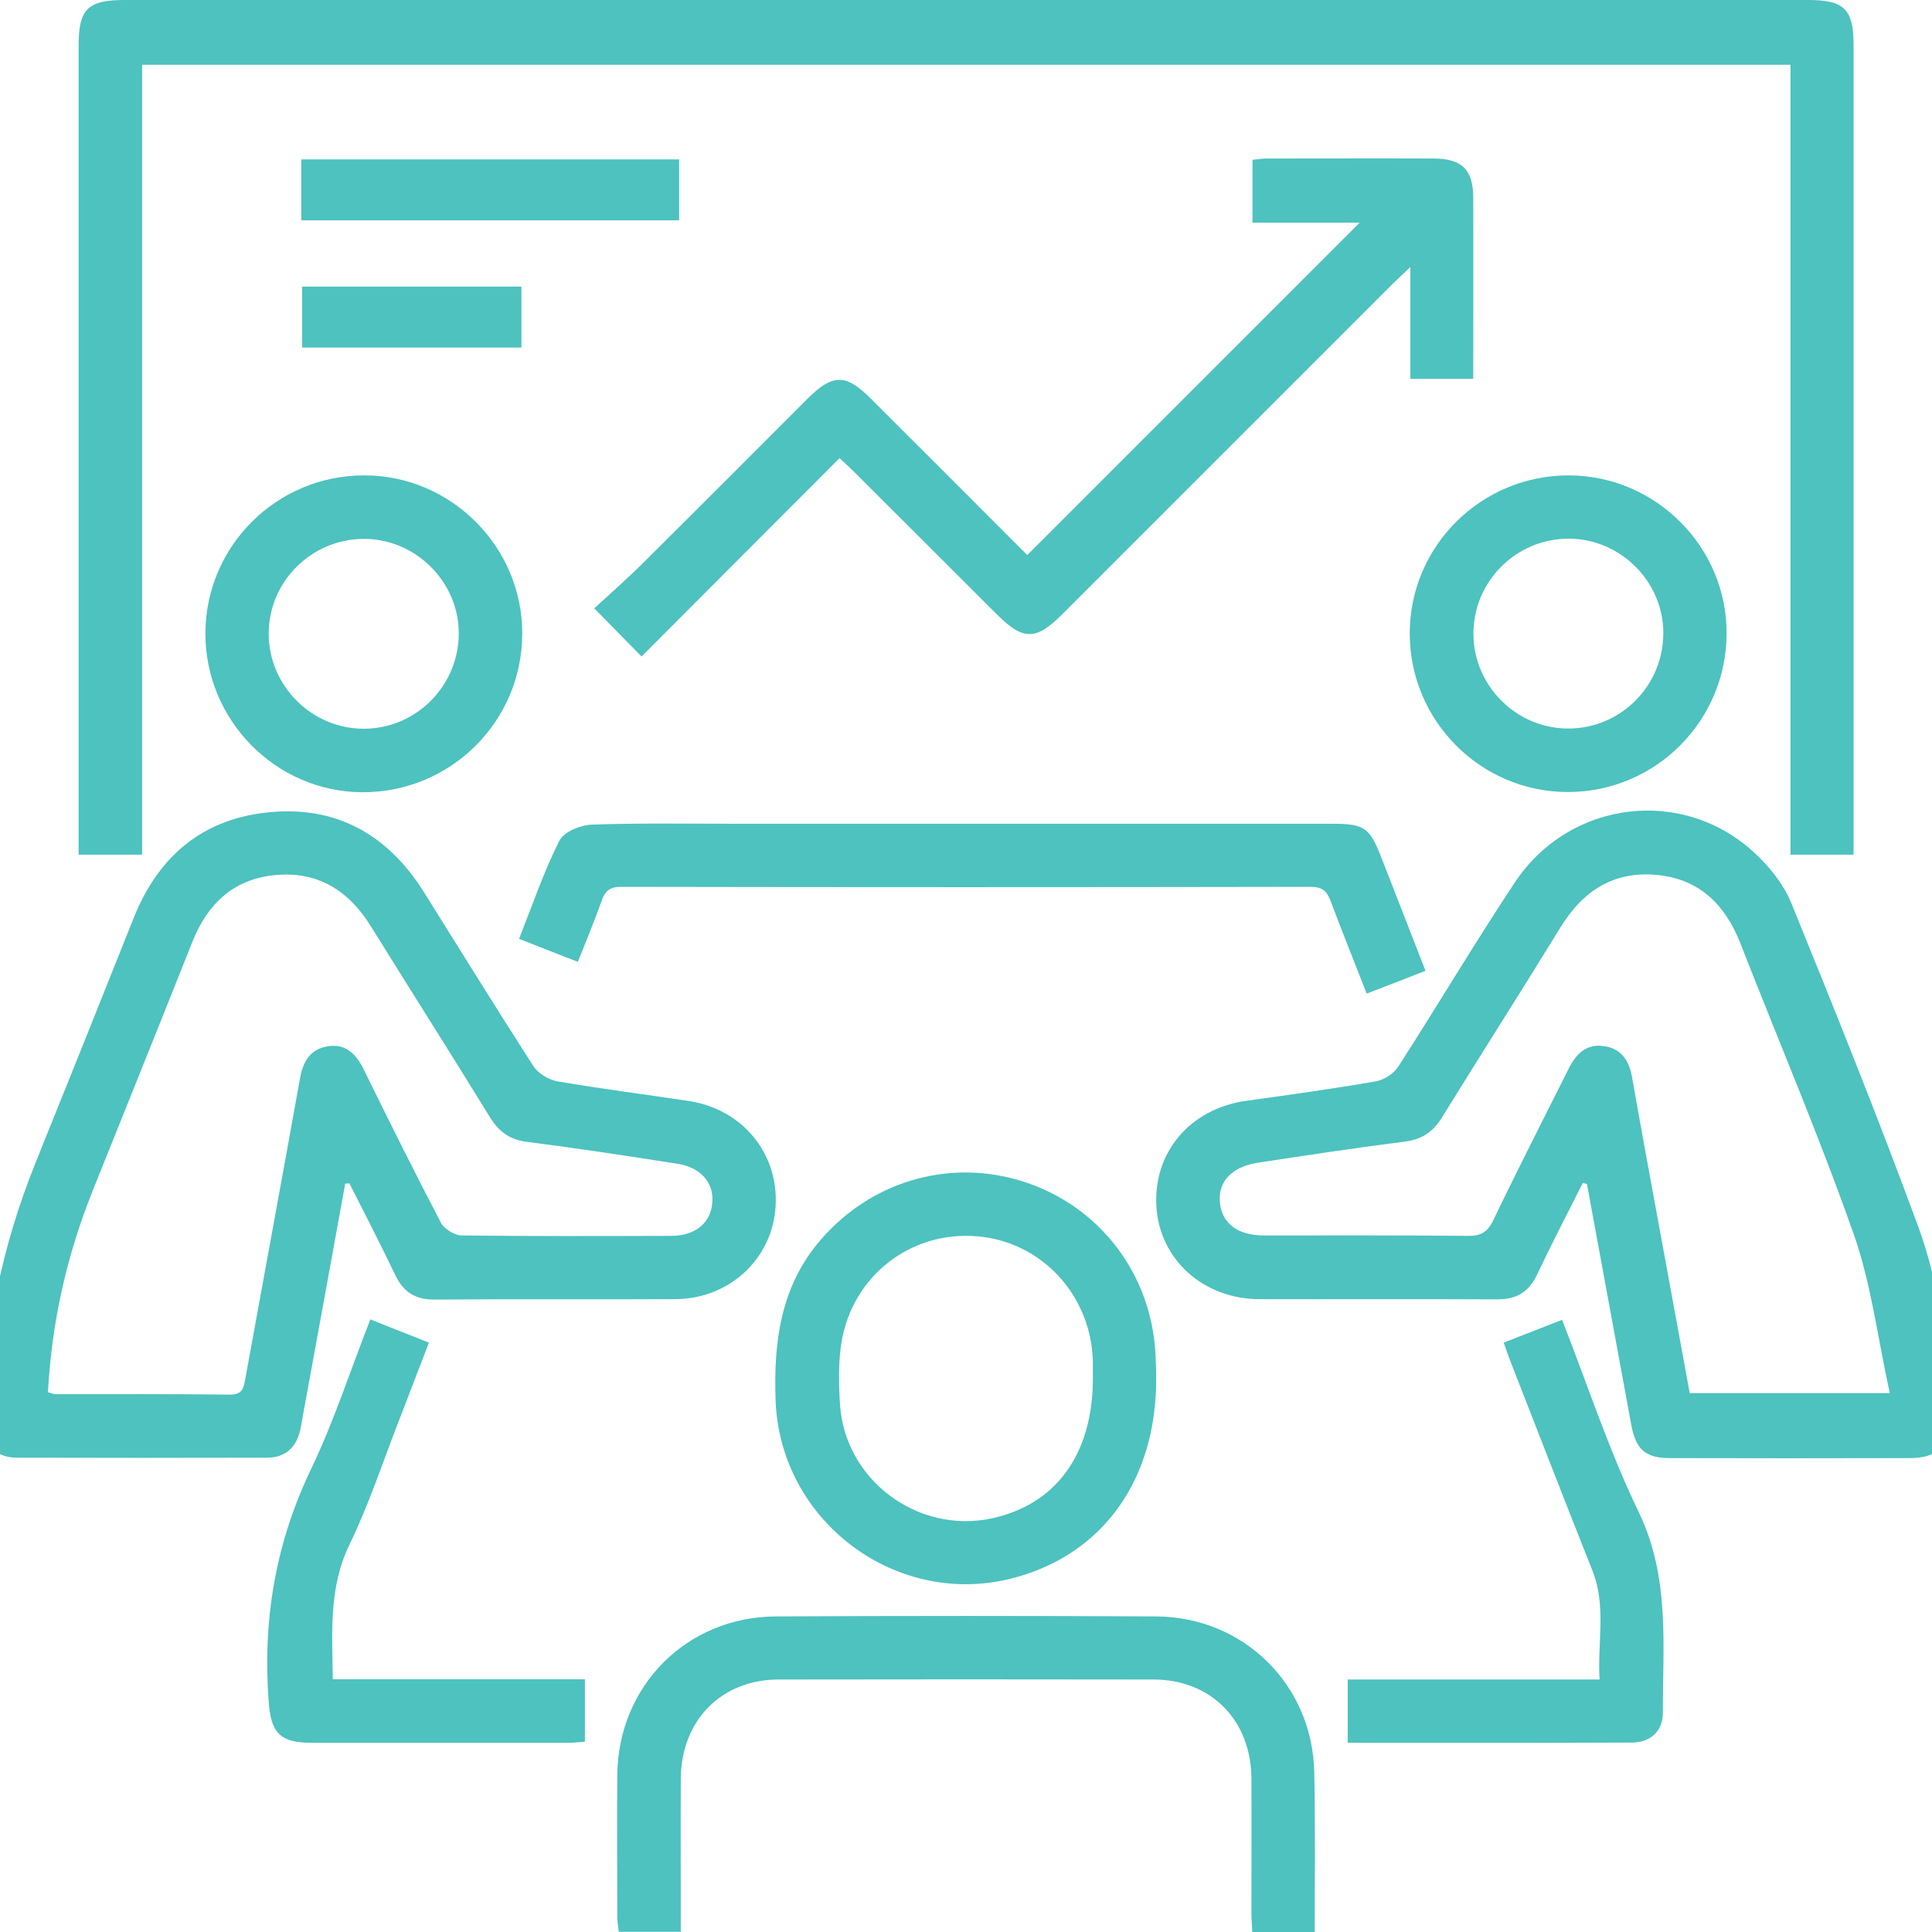 <svg xmlns="http://www.w3.org/2000/svg" xmlns:xlink="http://www.w3.org/1999/xlink" id="Layer_1" x="0px" y="0px" viewBox="0 0 90.67 90.67" style="enable-background:new 0 0 90.67 90.67;" xml:space="preserve"><style type="text/css">	.st0{clip-path:url(#SVGID_00000016076753906407523960000000252110253569249168_);fill:#4DC2BF;}	.st1{fill:#4DC2BF;}	.st2{clip-path:url(#SVGID_00000149354480290057634210000008745993458463507370_);fill:#4DC2BF;}	.st3{clip-path:url(#SVGID_00000115496947419612142950000009893549232229314479_);fill:#4DC2BF;}	.st4{clip-path:url(#SVGID_00000104693536505994304120000015163485441149302158_);fill:#4DC2BF;}	.st5{clip-path:url(#SVGID_00000065067581021795727590000016491071612529218989_);fill:#4DC2BF;}	.st6{clip-path:url(#SVGID_00000044159920801127085450000002959997234806149769_);fill:#4DC2BF;}	.st7{clip-path:url(#SVGID_00000122708166447434640400000000746620523606998918_);fill:#4DC2BF;}	.st8{clip-path:url(#SVGID_00000176740103846201176820000011520852112744954283_);fill:#4DC2BF;}	.st9{clip-path:url(#SVGID_00000054960420208680678500000013112928775898636718_);fill:#4DC2BF;}	.st10{clip-path:url(#SVGID_00000034773477109852209140000012015715937859029127_);fill:#4DC2BF;}	.st11{clip-path:url(#SVGID_00000107581642257153849820000013426342139712655800_);fill:#4DC2BF;}	.st12{clip-path:url(#SVGID_00000137119107966262156490000008947678803969186179_);fill:#4DC2BF;}	.st13{clip-path:url(#SVGID_00000115505263241721088250000008731708174648281773_);fill:#4DC2BF;}	.st14{clip-path:url(#SVGID_00000181076992992984291980000002486288003575013308_);fill:#4DC2BF;}</style><g>	<defs>		<rect id="SVGID_1_" x="-799.46" width="90.67" height="90.67"></rect>	</defs>	<clipPath id="SVGID_00000044861977143913302440000004486269604765926540_">		<use xlink:href="#SVGID_1_" style="overflow:visible;"></use>	</clipPath>	<path style="clip-path:url(#SVGID_00000044861977143913302440000004486269604765926540_);fill:#4DC2BF;" d="M-729.26,8.94  c-1.77-1.77-3.48-3.48-5.09-5.09c-1.69,1.69-3.43,3.44-5.12,5.13c0.01,0,0.21,0,0.41,0.02c1,0.08,1.55,0.63,1.55,1.65  c0.01,12.02,0.01,24.03,0.01,36.13h-3v-28.7h-1.11c-16.59,0-33.18,0-49.76,0c-3.26,0-5.07,1.82-5.07,5.1c0,1.79,0,3.58,0,5.44  h-2.94c0-2.39-0.23-4.77,0.05-7.09c0.48-3.94,3.65-6.48,7.69-6.48c16.62,0,33.24,0,49.86,0h1.18v-3.03c-0.92,0-1.82-0.01-2.72,0  c-0.73,0.01-1.3-0.23-1.61-0.93c-0.32-0.71-0.08-1.28,0.43-1.79c2.94-2.94,5.87-5.89,8.82-8.83c0.8-0.8,1.58-0.79,2.4,0.02  c2.95,2.93,5.88,5.88,8.82,8.83c0.48,0.48,0.71,1.04,0.44,1.72c-0.29,0.7-0.84,0.98-1.57,0.98c-0.91,0-1.82,0-2.79,0v3.03  c1.8,0,3.59,0,5.37,0c5.03,0,8.17,3.15,8.17,8.22c0,9.49,0,18.99,0,28.48v1.09h-3.02v-1.12c0-9.49,0-18.99,0-28.48  c0-3.4-1.78-5.16-5.2-5.16c-1.76,0-3.51,0-5.37,0v27.21h-3.03V44.2c0-10.95,0-21.89,0-32.84C-731.45,9.44-731.17,9.12-729.26,8.94"></path>	<path style="clip-path:url(#SVGID_00000044861977143913302440000004486269604765926540_);fill:#4DC2BF;" d="M-782.75,57.4h5.91  V46.89h-5.91V57.4z M-761.74,36.33h-5.93v21.08h5.93V36.33z M-773.77,57.41h3.02V56.4c0-7,0-14.01,0-21.01  c0-1.73,0.44-2.16,2.19-2.16c2.68,0,5.35-0.01,8.03,0c1.35,0,1.88,0.53,1.88,1.9c0,7.06,0,14.13,0,21.2v1.07h3.02v-1.07  c0-10.5,0-21.01,0-31.51c0-1.76,0.43-2.2,2.15-2.2c2.74,0,5.48-0.01,8.22,0c1.12,0.01,1.71,0.57,1.71,1.68  c0.01,8.42,0,16.84,0,25.27c0,0.06-0.03,0.12-0.06,0.24h-2.92V25.73h-6.06v34.7h-39.24v-2.95h5.97v-1.11c0-3.53,0-7.07,0-10.6  c0-1.43,0.51-1.94,1.93-1.94c2.74-0.01,5.48,0,8.22,0c1.42,0,1.93,0.52,1.94,1.94C-773.76,49.61-773.77,53.46-773.77,57.41"></path>	<path style="clip-path:url(#SVGID_00000044861977143913302440000004486269604765926540_);fill:#4DC2BF;" d="M-773.72,90.71v-2.95  h3.36c1.21-4.03,2.4-8.01,3.63-12.13h-1.07c-7.84,0-15.68,0-23.51,0c-4.98,0-8.14-3.17-8.14-8.15c0-11.54,0-23.09,0-34.63v-1.07  h2.97v31.71h42.31v3.04h-42.1c-0.83,3.27,1.32,6.08,4.61,6.08c12.59,0.01,25.18,0,37.77,0h1.2v3.03h-1.55c-2.86,0-5.73,0-8.59,0  c-0.42,0-0.77-0.02-0.93,0.53c-1.1,3.78-2.24,7.55-3.36,11.32c-0.02,0.05,0.01,0.12,0.02,0.22h19.98  c-0.54-1.84-1.07-3.64-1.64-5.56c0.96-0.3,1.87-0.58,2.86-0.89c0.66,2.19,1.31,4.32,1.97,6.51h3.35v2.95H-773.72z"></path>	<path style="clip-path:url(#SVGID_00000044861977143913302440000004486269604765926540_);fill:#4DC2BF;" d="M-721.18,80.47  c2.26,2.28,4.53,4.58,6.83,6.84c0.65,0.63,1.53,0.59,2.11,0.01c0.58-0.58,0.64-1.47,0.01-2.12c-2.26-2.31-4.56-4.58-6.83-6.86  C-719.78,79.06-720.46,79.75-721.18,80.47 M-732.96,51.4c-8.42,0.03-15.14,6.82-15.12,15.28c0.03,8.28,6.86,15.02,15.2,15.01  c8.27-0.01,15.07-6.89,15.02-15.19C-717.9,58.15-724.68,51.38-732.96,51.4 M-723.73,82.26c-9.59,5.31-19.72,1.36-24.34-5.62  c-4.83-7.29-3.84-17.01,2.42-23.13c6.21-6.07,15.88-6.86,22.98-1.96c6.96,4.8,10.55,14.87,5.35,24.26c1.89,1.89,3.8,3.8,5.72,5.72  c0.51,0.51,1.04,1.01,1.53,1.54c1.74,1.89,1.7,4.63-0.08,6.39c-1.75,1.73-4.47,1.79-6.29,0.03c-2.31-2.23-4.55-4.53-6.82-6.8  C-723.42,82.53-723.58,82.39-723.73,82.26"></path>	<path style="clip-path:url(#SVGID_00000044861977143913302440000004486269604765926540_);fill:#4DC2BF;" d="M-725.36,2.9v-2.92  c4.61-0.36,9.09,4.1,8.97,8.95h-2.94c-0.12-1.59-0.64-3.04-1.8-4.2C-722.28,3.56-723.72,3.02-725.36,2.9"></path></g><rect x="-791.88" y="21.18" class="st1" width="2.94" height="2.88"></rect><rect x="-785.78" y="21.15" class="st1" width="2.9" height="2.94"></rect><rect x="-779.76" y="21.16" class="st1" width="2.93" height="2.92"></rect><g>	<defs>		<rect id="SVGID_00000092440675602229567680000016906639551920520072_" x="-799.46" width="90.67" height="90.67"></rect>	</defs>	<clipPath id="SVGID_00000158739977495040405140000014918753999976306608_">		<use xlink:href="#SVGID_00000092440675602229567680000016906639551920520072_" style="overflow:visible;"></use>	</clipPath>	<path style="clip-path:url(#SVGID_00000158739977495040405140000014918753999976306608_);fill:#4DC2BF;" d="M-742.03,66.56  c0.01,4.96,4.06,9.04,8.99,9.06c5.04,0.02,9.13-4.06,9.14-9.11c0-4.98-4.1-9.08-9.09-9.06C-737.99,57.47-742.04,61.55-742.03,66.56   M-732.84,54.43c6.57,0.03,11.98,5.51,11.97,12.12c-0.02,6.72-5.46,12.14-12.16,12.1c-6.69-0.03-12.06-5.52-12.01-12.26  C-745.01,59.76-739.54,54.4-732.84,54.43"></path>	<path style="clip-path:url(#SVGID_00000158739977495040405140000014918753999976306608_);fill:#4DC2BF;" d="M-733,60.54v2.92  c-1.76,0.25-2.79,1.24-3.03,3.04h-2.88C-739.22,63.81-736.56,60.43-733,60.54"></path></g><g>	<defs>		<rect id="SVGID_00000058553580955719175990000004552789143991171717_" x="-599.69" width="90.67" height="90.67"></rect>	</defs>	<clipPath id="SVGID_00000018214877025297452570000003240210168905702276_">		<use xlink:href="#SVGID_00000058553580955719175990000004552789143991171717_" style="overflow:visible;"></use>	</clipPath>	<path style="clip-path:url(#SVGID_00000018214877025297452570000003240210168905702276_);fill:#4DC2BF;" d="M-570.45,70.28  c0,1.11,0.05,2.38-0.01,3.65c-0.05,0.91,0.3,1.59,1.05,1.97c1.3,0.65,2.61,1.37,3.99,1.73c6.69,1.74,13.44,1.68,20.21,0.5  c2.01-0.35,3.99-0.9,5.71-2.07c0.48-0.33,1.12-0.83,1.17-1.31c0.15-1.54,0.05-3.1,0.05-4.46  C-549.02,74.13-559.66,74.12-570.45,70.28 M-570.45,61.5c0,1.11,0.05,2.36-0.02,3.6c-0.05,0.94,0.3,1.65,1.08,2.04  c1.3,0.64,2.61,1.35,4,1.71c6.69,1.74,13.45,1.67,20.21,0.48c2.01-0.35,3.99-0.9,5.7-2.09c0.5-0.34,1.11-0.9,1.16-1.41  c0.16-1.49,0.06-3.01,0.06-4.35C-549,65.37-559.67,65.36-570.45,61.5 M-538.24,79.04c-10.8,3.85-21.46,3.87-32.21-0.01  c0,1.12,0.05,2.39-0.01,3.65c-0.04,0.9,0.28,1.6,1.04,1.97c1.3,0.65,2.6,1.37,3.99,1.73c6.69,1.74,13.44,1.69,20.21,0.5  c2.07-0.36,4.12-0.92,5.86-2.17c0.49-0.35,1.02-0.99,1.08-1.55C-538.14,81.76-538.24,80.32-538.24,79.04 M-547.02,53.11  c-4.94-0.64-9.77-0.68-14.68,0.02v3.8h-2.91V53.7c-1.85,0.46-3.58,1-5.06,2.14c-1.01,0.78-1.08,1.59-0.02,2.28  c1.13,0.74,2.37,1.43,3.66,1.79c7.25,2.01,14.57,1.94,21.9,0.42c1.83-0.38,3.6-0.96,5.09-2.14c1.05-0.83,1.05-1.55,0-2.36  c-1.47-1.14-3.2-1.68-5.08-2.14v3.25h-2.91V53.11z M-596.81,70.16c0,2.8,0,5.6,0,8.4c0,1.31,0.52,1.82,1.83,1.83  c3.66,0,7.32,0,10.98,0c1.31,0,1.83-0.52,1.83-1.83c0-5.6,0-11.2,0-16.81c0-1.31-0.52-1.82-1.83-1.82c-3.66-0.01-7.32-0.01-10.98,0  c-1.31,0-1.82,0.52-1.83,1.83C-596.81,64.56-596.81,67.36-596.81,70.16 M-511.88,70.25c0-2.83,0-5.66,0-8.49  c0-1.31-0.52-1.82-1.83-1.83c-3.66-0.01-7.32-0.01-10.98,0c-1.31,0-1.83,0.52-1.83,1.82c0,5.6,0,11.21,0,16.81  c0,1.31,0.52,1.83,1.83,1.83c3.66,0,7.32,0,10.98,0c1.31,0,1.83-0.52,1.83-1.83C-511.88,75.8-511.88,73.02-511.88,70.25   M-561.67,11.66c0-2.31,0-4.52,0-6.74c0-1.54-0.46-2-2.02-2c-6.86,0-13.72,0-20.57,0c-3.6,0-7.19,0-10.79,0  c-1.2,0-1.73,0.53-1.75,1.72c-0.01,0.85,0,1.7,0,2.55c0,1.48,0,2.96,0,4.46H-561.67z M-596.81,14.65v0.82c0,5.87,0,11.74,0,17.62  c0,1.53,0.47,1.98,2.04,1.98c10.37,0,20.73,0,31.1,0c1.55,0,2.01-0.46,2.01-2.01c0-5.84,0-11.69,0-17.53  c0-0.29-0.03-0.58-0.04-0.88H-596.81z M-529.54,35.08c5.22,0,10.43,0,15.65,0c1.56,0,2.01-0.46,2.01-2.01c0-9.38,0-18.76,0-28.14  c0-1.55-0.46-2.01-2.01-2.01c-10.37,0-20.74,0-31.11,0c-1.56,0-2.01,0.46-2.01,2.01c0,9.38,0,18.76,0,28.14  c0,1.55,0.46,2.01,2.01,2.01C-539.86,35.08-534.7,35.08-529.54,35.08 M-527.96,46.8h-16.14c0,1.18-0.03,2.31,0.03,3.42  c0.01,0.21,0.34,0.49,0.59,0.59c1.64,0.64,3.35,1.12,4.93,1.89c2.21,1.09,3.41,2.83,3.28,5.49c-0.16,3.46-0.04,6.93-0.04,10.45  h5.86c0-2.21,0-4.4,0-6.58c0-3.36,1.69-5.06,5.06-5.06c3.57,0,7.14,0,10.71,0c2.91,0,4.73,1.82,4.73,4.74c0,5.6,0,11.21,0,16.81  c0,2.96-1.82,4.76-4.81,4.76c-3.66,0-7.32,0-10.98,0c-2.86,0-4.7-1.83-4.71-4.67c-0.01-2.25-0.01-4.51-0.02-6.76  c0-0.05-0.04-0.11-0.08-0.21h-5.77v0.94c0,3.32-0.06,6.64,0.02,9.96c0.05,2.02-0.8,3.45-2.38,4.54c-1.89,1.31-4.02,2.03-6.24,2.47  c-7.55,1.5-15.09,1.55-22.56-0.47c-1.64-0.44-3.22-1.27-4.7-2.15c-1.56-0.93-2.28-2.41-2.24-4.31c0.08-3.32,0.02-6.64,0.02-9.96  v-1.03h-5.86c0,0.29,0,0.58,0,0.87c0,2.1,0.01,4.2,0,6.3c-0.02,2.56-1.89,4.45-4.45,4.47c-3.88,0.02-7.75,0.02-11.62,0  c-2.51-0.02-4.41-1.9-4.42-4.4c-0.02-5.82-0.02-11.63,0-17.45c0.01-2.56,1.9-4.43,4.47-4.45c3.84-0.02,7.69-0.02,11.53,0  c2.61,0.01,4.47,1.89,4.49,4.51c0.01,2.34,0,4.69,0,7.1h5.86v-0.95c0-3.32,0.06-6.64-0.02-9.96c-0.05-1.98,0.8-3.38,2.34-4.47  c1.72-1.22,3.68-1.89,5.7-2.36c0.66-0.15,0.82-0.42,0.78-1.04c-0.05-0.97-0.01-1.95-0.01-3.02h-16.08V38h-1.07  c-4.39,0-8.79,0-13.18,0c-2.99,0-4.8-1.79-4.81-4.76c0-9.5,0-19,0-28.5c0-2.92,1.82-4.74,4.73-4.74c10.52,0,21.05,0,31.57,0  c2.86,0,4.69,1.83,4.69,4.69c0,9.53,0,19.06,0,28.59c0,2.91-1.83,4.72-4.75,4.72c-4.39,0-8.79,0-13.18,0h-1.05v5.82h16.03v6.32  c4.91-0.59,9.71-0.61,14.63,0v-6.27h16.07V38h-0.95c-4.39,0-8.79,0-13.18,0c-3.04,0-4.83-1.79-4.83-4.82c0-9.47,0-18.94,0-28.41  c0-2.97,1.81-4.76,4.8-4.77c10.46,0,20.93,0,31.39,0c3.04,0,4.81,1.79,4.81,4.84c0,9.44,0,18.88,0,28.32  c0,3.05-1.78,4.84-4.82,4.84c-4.69,0-9.39,0-14.18,0V46.8z"></path></g><path class="st1" d="M-525.02,17.48h2.82v-2.81h-2.82V17.48z M-533.91,11.77h-2.82v5.73h2.82V11.77z M-528.01,8.85h-2.85v8.62h2.85 V8.85z M-516.3,17.53v2.87h-26.28v-2.83h2.83V8.79h5.87V5.92h8.8v5.75h5.84v5.86H-516.3z"></path><rect x="-542.59" y="29.28" class="st1" width="26.24" height="2.81"></rect><rect x="-533.81" y="23.44" class="st1" width="17.45" height="2.81"></rect><rect x="-542.56" y="23.45" class="st1" width="5.73" height="2.82"></rect><path class="st1" d="M-590.89,23.32h2.8v-2.84h-2.8V23.32z M-593.81,17.58h8.67v8.66h-8.67V17.58z"></path><rect x="-587.95" y="29.3" class="st1" width="23.31" height="2.82"></rect><rect x="-582.09" y="23.45" class="st1" width="17.46" height="2.82"></rect><rect x="-582.12" y="17.59" class="st1" width="17.46" height="2.82"></rect><rect x="-593.83" y="29.28" class="st1" width="2.84" height="2.82"></rect><rect x="-593.83" y="5.89" class="st1" width="2.8" height="2.84"></rect><rect x="-587.96" y="5.87" class="st1" width="2.8" height="2.84"></rect><rect x="-582.1" y="5.92" class="st1" width="2.85" height="2.78"></rect><rect x="-523.52" y="62.87" class="st1" width="8.64" height="2.84"></rect><rect x="-523.54" y="68.75" class="st1" width="8.69" height="2.81"></rect><rect x="-523.56" y="74.61" class="st1" width="8.7" height="2.79"></rect><rect x="-593.84" y="62.92" class="st1" width="8.69" height="2.81"></rect><rect x="-593.81" y="68.76" class="st1" width="8.67" height="2.81"></rect><rect x="-593.82" y="74.6" class="st1" width="8.68" height="2.84"></rect><g>	<defs>		<rect id="SVGID_00000009568412166633329890000005417707179075618480_" x="-399.91" width="90.67" height="90.67"></rect>	</defs>	<clipPath id="SVGID_00000041289676921047465280000009739150734194842021_">		<use xlink:href="#SVGID_00000009568412166633329890000005417707179075618480_" style="overflow:visible;"></use>	</clipPath>	<path style="clip-path:url(#SVGID_00000041289676921047465280000009739150734194842021_);fill:#4DC2BF;" d="M-306.93,75.89  c-0.04,0.08-0.1,0.16-0.12,0.25c-0.21,0.78-0.72,1.17-1.51,1.04c-0.82-0.14-1.06-0.76-1.06-1.52c0-1.46,0.03-2.92-0.01-4.38  c-0.13-4.7-3.4-7.88-8.08-7.9c-1.92-0.01-3.85-0.01-5.77,0c-0.62,0.01-1.25,0.04-1.85,0.16c-3.6,0.75-6.13,3.83-6.19,7.49  c-0.02,1.52,0,3.04-0.01,4.56c-0.01,1.01-0.48,1.59-1.29,1.6c-0.81,0.01-1.34-0.56-1.31-1.57c0.09-2.38-0.06-4.82,0.41-7.12  c0.92-4.46,5.07-7.65,9.64-7.72c2.82-0.04,5.67-0.18,8.45,0.2c4.73,0.63,8.14,4.56,8.55,9.33c0.02,0.24,0.1,0.48,0.15,0.72V75.89z"></path>	<path style="clip-path:url(#SVGID_00000041289676921047465280000009739150734194842021_);fill:#4DC2BF;" d="M-351.75,39.75  c-1.83,0-3.6-0.02-5.36,0.02c-0.19,0-0.46,0.34-0.53,0.57c-0.29,0.98-0.44,2.01-0.8,2.96c-0.2,0.52-0.66,1.01-1.12,1.34  c-0.75,0.54-1.56,1.02-2.41,1.39c-0.55,0.24-1.23,0.4-1.81,0.32c-0.97-0.14-1.9-0.55-2.87-0.77c-0.25-0.06-0.72,0.04-0.83,0.23  c-0.92,1.5-1.79,3.04-2.63,4.49c0.9,0.93,1.77,1.73,2.51,2.64c0.35,0.44,0.59,1.06,0.65,1.62c0.1,0.98,0.1,1.99,0.01,2.97  c-0.05,0.53-0.26,1.14-0.6,1.55c-0.76,0.93-1.65,1.76-2.55,2.69c0.79,1.38,1.65,2.82,2.45,4.28c0.29,0.52,0.59,0.6,1.13,0.42  c0.88-0.3,1.79-0.51,2.68-0.79c0.7-0.22,1.3-0.13,1.92,0.31c0.73,0.52,1.52,0.96,2.33,1.34c0.68,0.32,1.07,0.79,1.23,1.51  c0.21,0.97,0.44,1.94,0.75,2.88c0.08,0.25,0.46,0.56,0.72,0.57c1.52,0.05,3.04,0.05,4.56,0c0.25-0.01,0.63-0.33,0.72-0.58  c0.31-0.97,0.45-2.01,0.81-2.95c0.2-0.52,0.65-1.02,1.11-1.35c0.77-0.56,1.62-1.03,2.49-1.43c0.49-0.23,1.11-0.38,1.63-0.3  c1,0.16,1.97,0.55,2.96,0.78c0.26,0.06,0.73-0.02,0.84-0.2c0.93-1.5,1.79-3.04,2.66-4.54c-0.73-0.74-1.36-1.49-2.1-2.1  c-0.94-0.77-1.28-1.66-1.09-2.86c0.11-0.69,0.03-1.43-0.03-2.13c-0.07-0.71,0.15-1.24,0.67-1.74c0.86-0.83,1.67-1.72,2.52-2.61  c-0.84-1.45-1.68-2.89-2.49-4.35c-0.25-0.45-0.53-0.51-0.98-0.37c-0.92,0.29-1.85,0.51-2.77,0.8c-0.71,0.22-1.3,0.13-1.93-0.3  c-0.73-0.51-1.52-0.96-2.33-1.34c-0.68-0.32-1.07-0.79-1.23-1.51C-351.14,42.09-351.44,40.98-351.75,39.75 M-368.08,42.46  c1.22,0.34,2.26,0.56,3.25,0.93c1.01,0.37,1.81,0.23,2.76-0.31c0.93-0.53,1.41-1.16,1.59-2.17c0.15-0.85,0.43-1.68,0.63-2.53  c0.2-0.86,0.71-1.25,1.59-1.25c2.42,0.01,4.84,0.01,7.27,0c0.87,0,1.4,0.38,1.6,1.24c0.13,0.57,0.35,1.14,0.42,1.72  c0.19,1.59,0.85,2.81,2.45,3.32c0.43,0.14,0.94,0.26,1.37,0.17c1.12-0.24,2.22-0.59,3.31-0.92c0.74-0.23,1.29,0.01,1.67,0.64  c1.28,2.2,2.55,4.4,3.82,6.61c0.38,0.66,0.24,1.25-0.29,1.77c-0.82,0.8-1.69,1.57-2.45,2.42c-0.31,0.34-0.43,0.88-0.54,1.36  c-0.37,1.59,0.42,2.69,1.61,3.61c0.51,0.4,0.94,0.9,1.41,1.36c0.54,0.52,0.62,1.12,0.25,1.77c-1.25,2.18-2.51,4.36-3.77,6.53  c-0.39,0.68-0.97,0.9-1.74,0.67c-1.1-0.33-2.2-0.68-3.32-0.92c-0.42-0.09-0.92,0.06-1.35,0.2c-1.58,0.49-2.22,1.68-2.41,3.24  c-0.07,0.61-0.3,1.2-0.44,1.81c-0.18,0.77-0.65,1.19-1.44,1.19c-2.52,0.01-5.03,0.01-7.55,0c-0.79,0-1.26-0.42-1.45-1.19  c-0.25-1.05-0.54-2.1-0.78-3.16c-0.13-0.61-0.49-0.94-0.98-1.33c-1.26-0.98-2.49-0.96-3.87-0.4c-0.6,0.24-1.25,0.35-1.87,0.55  c-0.76,0.24-1.35,0.02-1.74-0.66c-1.26-2.17-2.52-4.35-3.77-6.53c-0.4-0.69-0.27-1.3,0.3-1.84c0.83-0.79,1.69-1.57,2.45-2.42  c0.29-0.32,0.41-0.83,0.51-1.27c0.39-1.64-0.41-2.75-1.64-3.7c-0.49-0.38-0.89-0.86-1.34-1.29c-0.57-0.55-0.67-1.16-0.27-1.85  c1.24-2.15,2.46-4.31,3.74-6.44C-368.88,42.98-368.39,42.73-368.08,42.46"></path>	<path style="clip-path:url(#SVGID_00000041289676921047465280000009739150734194842021_);fill:#4DC2BF;" d="M-355.5,90.67  c-8.02-0.1-15.82-3.06-22.52-8.9c-0.75-0.65-0.9-1.41-0.41-2.02c0.54-0.66,1.29-0.66,2.11,0.06c4.96,4.35,10.69,7.1,17.23,7.94  c9.64,1.24,18.24-1.33,25.71-7.58c0.21-0.18,0.41-0.38,0.63-0.54c0.69-0.52,1.44-0.49,1.89,0.13c0.48,0.65,0.41,1.32-0.2,1.82  c-1.22,1.01-2.43,2.04-3.73,2.93C-340.76,88.59-347.39,90.64-355.5,90.67"></path>	<path style="clip-path:url(#SVGID_00000041289676921047465280000009739150734194842021_);fill:#4DC2BF;" d="M-354.56,16.1  c1.88,0.15,3.81,0.07,5.63,0.49c4.58,1.06,7.64,5,7.84,9.79c0.07,1.58,0.03,3.16,0.02,4.75c-0.01,0.98-0.55,1.57-1.36,1.54  c-0.78-0.03-1.22-0.56-1.24-1.54c-0.05-1.92,0.06-3.86-0.17-5.76c-0.45-3.64-3.62-6.4-7.28-6.5c-2.27-0.06-4.53-0.06-6.8-0.01  c-4.28,0.1-7.55,3.36-7.68,7.66c-0.05,1.52,0,3.04-0.02,4.56c-0.01,1.04-0.46,1.59-1.28,1.59c-0.81,0-1.34-0.58-1.31-1.58  c0.08-2.32-0.07-4.7,0.38-6.94c0.92-4.57,5.06-7.78,9.71-7.89c1.18-0.03,2.36,0,3.54,0C-354.56,16.2-354.56,16.15-354.56,16.1"></path>	<path style="clip-path:url(#SVGID_00000041289676921047465280000009739150734194842021_);fill:#4DC2BF;" d="M-388.7,60.62  c1.94,0.17,3.93,0.11,5.81,0.54c4.52,1.05,7.65,5.12,7.75,9.75c0.03,1.58,0.02,3.17,0.01,4.75c-0.01,0.95-0.47,1.51-1.25,1.54  c-0.81,0.03-1.33-0.55-1.35-1.54c-0.05-1.98,0.1-3.99-0.19-5.94c-0.55-3.67-3.73-6.28-7.43-6.33c-2.23-0.03-4.47-0.04-6.71,0  c-3.96,0.07-7.24,3.14-7.52,7.1c-0.12,1.76-0.03,3.54-0.09,5.31c-0.03,1.05-0.89,1.72-1.72,1.31c-0.36-0.18-0.79-0.67-0.79-1.02  c0-2.35-0.18-4.75,0.22-7.05c0.84-4.81,5.02-8.14,9.89-8.25c1.12-0.02,2.23,0,3.35,0C-388.7,60.72-388.7,60.67-388.7,60.62"></path>	<path style="clip-path:url(#SVGID_00000041289676921047465280000009739150734194842021_);fill:#4DC2BF;" d="M-354.61,2.6  c-2.89-0.01-5.24,2.29-5.25,5.16c-0.02,2.92,2.34,5.31,5.24,5.29c2.86-0.01,5.2-2.36,5.21-5.24  C-349.41,4.93-351.72,2.62-354.61,2.6 M-354.6,0c4.33,0.02,7.8,3.5,7.8,7.83c0,4.3-3.52,7.83-7.82,7.84  c-4.32,0.01-7.87-3.56-7.84-7.9C-362.44,3.45-358.93-0.02-354.6,0"></path>	<path style="clip-path:url(#SVGID_00000041289676921047465280000009739150734194842021_);fill:#4DC2BF;" d="M-383.47,52.38  c0.01-2.91-2.27-5.22-5.16-5.24c-2.92-0.02-5.31,2.34-5.29,5.24c0.01,2.85,2.39,5.22,5.24,5.23  C-385.83,57.6-383.49,55.26-383.47,52.38 M-388.64,44.54c4.33,0.02,7.79,3.5,7.77,7.84c-0.01,4.32-3.52,7.83-7.82,7.82  c-4.32,0-7.89-3.61-7.85-7.92C-396.49,47.97-392.97,44.51-388.64,44.54"></path>	<path style="clip-path:url(#SVGID_00000041289676921047465280000009739150734194842021_);fill:#4DC2BF;" d="M-325.79,52.39  c0.02,2.87,2.37,5.22,5.23,5.21c2.84-0.01,5.22-2.39,5.22-5.24c0.01-2.9-2.38-5.25-5.3-5.22  C-323.54,47.17-325.81,49.48-325.79,52.39 M-328.4,52.35c0-4.34,3.46-7.81,7.8-7.82c4.36-0.01,7.9,3.53,7.86,7.86  c-0.03,4.29-3.59,7.82-7.87,7.8C-324.91,60.18-328.4,56.67-328.4,52.35"></path>	<path style="clip-path:url(#SVGID_00000041289676921047465280000009739150734194842021_);fill:#4DC2BF;" d="M-385.85,42.85  c-0.9,0-1.52-1-1.02-1.94c1.01-1.91,2-3.86,3.21-5.64c2.91-4.3,6.66-7.74,11.12-10.38c0.33-0.2,0.8-0.46,1.1-0.36  c0.44,0.15,0.93,0.52,1.12,0.92c0.27,0.58-0.04,1.11-0.6,1.5c-1.58,1.09-3.21,2.11-4.69,3.33c-3.77,3.09-6.66,6.9-8.72,11.32  C-384.63,42.24-384.96,42.82-385.85,42.85"></path>	<path style="clip-path:url(#SVGID_00000041289676921047465280000009739150734194842021_);fill:#4DC2BF;" d="M-337.91,24.33  c0.51,0.23,0.83,0.34,1.12,0.51c6.39,3.81,11.15,9.09,14.3,15.82c0.46,0.98,0.27,1.71-0.49,2.06c-0.75,0.34-1.4,0.01-1.88-0.99  c-2.94-6.23-7.35-11.13-13.28-14.66c-0.66-0.39-1.12-0.91-0.82-1.66C-338.77,24.99-338.26,24.68-337.91,24.33"></path>	<path style="clip-path:url(#SVGID_00000041289676921047465280000009739150734194842021_);fill:#4DC2BF;" d="M-384.27,73.6  c0-0.74-0.01-1.49,0-2.23c0.02-0.8,0.44-1.29,1.26-1.32c0.82-0.02,1.3,0.47,1.32,1.26c0.05,1.55,0.04,3.1,0,4.65  c-0.02,0.77-0.64,1.29-1.35,1.23c-0.76-0.06-1.16-0.51-1.23-1.26c-0.01-0.06,0-0.12,0-0.19C-384.27,75.03-384.27,74.32-384.27,73.6  "></path>	<path style="clip-path:url(#SVGID_00000041289676921047465280000009739150734194842021_);fill:#4DC2BF;" d="M-325,73.59  c0,0.74,0.02,1.49,0,2.23c-0.03,0.86-0.54,1.4-1.31,1.37c-0.82-0.04-1.26-0.54-1.27-1.32c-0.04-1.52-0.04-3.04,0-4.56  c0.02-0.78,0.49-1.28,1.31-1.26c0.82,0.01,1.24,0.5,1.27,1.3C-324.98,72.11-325,72.85-325,73.59"></path>	<path style="clip-path:url(#SVGID_00000041289676921047465280000009739150734194842021_);fill:#4DC2BF;" d="M-359.06,29.03  c0,0.74,0.02,1.49,0,2.23c-0.03,0.89-0.51,1.4-1.27,1.41c-0.75,0-1.29-0.51-1.31-1.38c-0.04-1.49-0.04-2.98,0-4.46  c0.03-0.85,0.62-1.37,1.37-1.3c0.82,0.07,1.19,0.58,1.2,1.37c0,0.06,0,0.12,0,0.19C-359.06,27.73-359.06,28.38-359.06,29.03  L-359.06,29.03z"></path>	<path style="clip-path:url(#SVGID_00000041289676921047465280000009739150734194842021_);fill:#4DC2BF;" d="M-313.59,73.63  c0,0.74,0.01,1.49,0,2.23c-0.02,0.8-0.43,1.3-1.24,1.33c-0.82,0.03-1.29-0.48-1.32-1.26c-0.05-1.55-0.05-3.1,0-4.64  c0.03-0.78,0.52-1.27,1.34-1.23c0.81,0.04,1.21,0.54,1.23,1.35C-313.58,72.14-313.59,72.89-313.59,73.63"></path>	<path style="clip-path:url(#SVGID_00000041289676921047465280000009739150734194842021_);fill:#4DC2BF;" d="M-347.61,29.08  c0,0.71,0.02,1.43-0.01,2.14c-0.04,0.93-0.57,1.47-1.35,1.44c-0.76-0.02-1.22-0.53-1.23-1.44c-0.02-1.42-0.02-2.85,0-4.27  c0.01-0.9,0.48-1.42,1.24-1.44c0.78-0.03,1.31,0.51,1.35,1.44C-347.59,27.66-347.61,28.37-347.61,29.08"></path>	<path style="clip-path:url(#SVGID_00000041289676921047465280000009739150734194842021_);fill:#4DC2BF;" d="M-393.08,73.62  c0,0.71,0.02,1.43-0.01,2.14c-0.04,0.93-0.56,1.47-1.35,1.45c-0.76-0.02-1.22-0.53-1.24-1.44c-0.02-1.42-0.02-2.85,0-4.27  c0.01-0.9,0.48-1.42,1.23-1.45c0.79-0.03,1.3,0.51,1.36,1.44c0,0.06,0,0.12,0,0.19C-393.08,72.32-393.08,72.97-393.08,73.62  L-393.08,73.62z"></path>	<path style="clip-path:url(#SVGID_00000041289676921047465280000009739150734194842021_);fill:#4DC2BF;" d="M-354.64,50.34  c-3.15,0.01-5.69,2.53-5.7,5.67c-0.01,3.11,2.56,5.7,5.67,5.71c3.17,0.01,5.77-2.58,5.74-5.73  C-348.96,52.85-351.5,50.34-354.64,50.34 M-354.63,64.33c-4.6,0-8.36-3.79-8.31-8.37c0.04-4.58,3.75-8.23,8.35-8.22  c4.56,0,8.26,3.73,8.26,8.31C-346.33,60.6-350.07,64.34-354.63,64.33"></path></g><g>	<defs>		<rect id="SVGID_00000142887594272169924060000003188722996954299317_" width="90.67" height="90.67"></rect>	</defs>	<clipPath id="SVGID_00000108266831311020997790000006346812704525278655_">		<use xlink:href="#SVGID_00000142887594272169924060000003188722996954299317_" style="overflow:visible;"></use>	</clipPath>	<path style="clip-path:url(#SVGID_00000108266831311020997790000006346812704525278655_);fill:#4DC2BF;" d="M86.99,40.11h-2.96  V3.04H6.67v37.07H3.69v-0.99c0-12.33,0-24.66,0-36.99C3.69,0.43,4.12,0,5.83,0c26.34,0,52.68,0,79.02,0c1.71,0,2.14,0.43,2.14,2.14  c0,12.33,0,24.66,0,36.99C86.99,39.44,86.99,39.74,86.99,40.11"></path>	<path style="clip-path:url(#SVGID_00000108266831311020997790000006346812704525278655_);fill:#4DC2BF;" d="M88.69,65.39  c-0.57-2.6-0.87-5.12-1.69-7.46c-1.62-4.6-3.54-9.1-5.32-13.65c-0.7-1.79-1.88-2.99-3.83-3.21c-2.07-0.23-3.55,0.71-4.62,2.46  c-1.83,2.98-3.71,5.92-5.55,8.9c-0.42,0.69-0.95,1.05-1.77,1.15c-2.3,0.29-4.6,0.64-6.89,0.99c-1.22,0.19-1.86,0.89-1.77,1.86  c0.09,0.98,0.83,1.55,2.06,1.55c3.19,0,6.38-0.01,9.57,0.02c0.61,0.01,0.93-0.17,1.2-0.73c1.15-2.4,2.36-4.76,3.55-7.14  c0.35-0.7,0.86-1.17,1.68-1.03c0.81,0.13,1.16,0.71,1.29,1.49c0.47,2.68,0.97,5.35,1.46,8.03c0.41,2.25,0.82,4.49,1.24,6.76H88.69z   M74.28,55.52c-0.72,1.43-1.46,2.85-2.14,4.29c-0.39,0.84-0.99,1.18-1.9,1.17c-3.72-0.02-7.44,0-11.15-0.01  c-2.62-0.01-4.66-1.86-4.82-4.33c-0.16-2.56,1.59-4.62,4.23-4.98c2.02-0.28,4.05-0.56,6.06-0.91c0.39-0.07,0.85-0.36,1.06-0.69  c1.84-2.86,3.58-5.79,5.46-8.63c2.59-3.91,7.95-4.54,11.32-1.35c0.68,0.64,1.32,1.45,1.67,2.31c2.04,5.01,4.06,10.03,5.93,15.11  c1.07,2.89,1.41,5.96,1.45,9.04c0.02,1.34-0.51,1.88-1.82,1.89c-3.75,0.01-7.5,0.01-11.25,0c-1.15,0-1.6-0.39-1.82-1.54  c-0.7-3.77-1.38-7.54-2.08-11.31C74.41,55.54,74.35,55.53,74.28,55.52"></path>	<path style="clip-path:url(#SVGID_00000108266831311020997790000006346812704525278655_);fill:#4DC2BF;" d="M2.25,65.34  c0.13,0.03,0.25,0.09,0.37,0.09c2.72,0,5.45-0.01,8.18,0.02c0.57,0,0.63-0.29,0.71-0.73c0.85-4.69,1.72-9.37,2.56-14.06  c0.14-0.82,0.47-1.43,1.33-1.56c0.87-0.13,1.35,0.42,1.7,1.15c1.17,2.39,2.36,4.77,3.59,7.13c0.15,0.29,0.63,0.59,0.96,0.6  c3.28,0.04,6.57,0.03,9.85,0.02c1.14,0,1.87-0.62,1.93-1.58c0.07-0.91-0.54-1.63-1.62-1.8c-2.35-0.37-4.71-0.73-7.07-1.03  c-0.83-0.1-1.34-0.49-1.76-1.18c-1.83-2.98-3.71-5.93-5.55-8.9c-1.05-1.71-2.51-2.64-4.54-2.44c-1.96,0.2-3.16,1.36-3.87,3.15  c-1.55,3.91-3.13,7.81-4.69,11.71C3.14,58.92,2.43,62.01,2.25,65.34 M16.2,55.55c-0.63,3.49-1.27,6.98-1.91,10.47  c-0.07,0.36-0.12,0.73-0.2,1.09c-0.19,0.83-0.7,1.3-1.57,1.3c-3.9,0.01-7.81,0.01-11.71,0c-1.05,0-1.58-0.62-1.58-1.75  c0.02-4.2,0.88-8.23,2.45-12.12c1.54-3.82,3.07-7.63,4.59-11.45c1.13-2.83,3.14-4.6,6.18-4.95c3.24-0.38,5.71,0.97,7.44,3.72  c1.71,2.73,3.4,5.47,5.14,8.17c0.22,0.35,0.73,0.65,1.14,0.72c2.04,0.35,4.1,0.61,6.15,0.92c2.52,0.38,4.23,2.46,4.08,4.94  c-0.14,2.45-2.15,4.34-4.69,4.36c-3.78,0.02-7.56-0.01-11.34,0.02c-0.89,0-1.44-0.36-1.82-1.15c-0.69-1.45-1.43-2.87-2.15-4.3  C16.33,55.54,16.26,55.54,16.2,55.55"></path>	<path style="clip-path:url(#SVGID_00000108266831311020997790000006346812704525278655_);fill:#4DC2BF;" d="M48.21,26.05  c5.24-5.24,10.4-10.4,15.6-15.6h-5.03V7.5c0.21-0.02,0.45-0.06,0.68-0.06c2.6,0,5.2-0.01,7.81,0c1.34,0,1.87,0.52,1.87,1.84  c0.01,2.82,0,5.63,0,8.5h-2.95v-5.25c-0.39,0.37-0.62,0.58-0.84,0.8c-5.17,5.17-10.34,10.34-15.51,15.51  c-1.22,1.22-1.82,1.22-3.03,0.02c-2.24-2.23-4.47-4.47-6.71-6.7c-0.21-0.21-0.44-0.42-0.7-0.66c-3.11,3.11-6.18,6.19-9.29,9.31  c-0.76-0.77-1.42-1.44-2.22-2.26c0.78-0.72,1.57-1.41,2.31-2.15c2.57-2.55,5.13-5.12,7.69-7.68c1.18-1.18,1.8-1.19,2.96-0.03  C43.31,21.14,45.76,23.6,48.21,26.05"></path>	<path style="clip-path:url(#SVGID_00000108266831311020997790000006346812704525278655_);fill:#4DC2BF;" d="M61.7,90.67h-2.93  c-0.01-0.29-0.04-0.59-0.04-0.89c0-2.11,0.01-4.21,0-6.32c-0.02-2.73-1.89-4.64-4.61-4.64c-5.86-0.01-11.71-0.01-17.57,0  c-2.7,0-4.58,1.92-4.6,4.65c-0.01,2.38,0,4.76,0,7.19h-2.91c-0.02-0.21-0.07-0.44-0.07-0.67c0-2.23-0.02-4.46,0-6.69  c0.04-4.18,3.26-7.42,7.44-7.44c5.95-0.03,11.9-0.03,17.84,0c4.14,0.02,7.37,3.24,7.43,7.36C61.73,85.69,61.7,88.16,61.7,90.67"></path>	<path style="clip-path:url(#SVGID_00000108266831311020997790000006346812704525278655_);fill:#4DC2BF;" d="M51.29,64.67  c0-0.25,0-0.49,0-0.74c-0.06-3.12-2.39-5.66-5.44-5.91c-3.1-0.26-5.85,1.85-6.36,4.99c-0.15,0.94-0.13,1.91-0.07,2.87  c0.21,3.56,3.63,6.12,7.12,5.38C49.58,70.6,51.29,68.23,51.29,64.67 M54.26,64.74c0,4.68-2.47,8.16-6.6,9.29  c-5.5,1.52-11.04-2.58-11.26-8.29c-0.1-2.77,0.23-5.37,2.12-7.56c2.48-2.87,6.33-3.89,9.85-2.61c3.51,1.28,5.81,4.54,5.87,8.33  C54.26,64.19,54.26,64.46,54.26,64.74"></path>	<path style="clip-path:url(#SVGID_00000108266831311020997790000006346812704525278655_);fill:#4DC2BF;" d="M66.9,45.56  c-0.97,0.38-1.82,0.71-2.76,1.07c-0.58-1.49-1.16-2.92-1.7-4.36c-0.18-0.48-0.41-0.65-0.94-0.65c-10.78,0.02-21.57,0.02-32.35,0  c-0.54,0-0.76,0.2-0.92,0.67c-0.33,0.93-0.71,1.84-1.11,2.85c-0.93-0.36-1.8-0.7-2.76-1.08c0.63-1.59,1.16-3.15,1.89-4.6  c0.21-0.42,0.99-0.74,1.52-0.76c2.32-0.08,4.65-0.04,6.97-0.04c9.26,0,18.53,0,27.79,0c1.49,0,1.74,0.17,2.28,1.54  C65.49,41.95,66.18,43.71,66.9,45.56"></path>	<path style="clip-path:url(#SVGID_00000108266831311020997790000006346812704525278655_);fill:#4DC2BF;" d="M17.09,34.2  c2.46-0.01,4.46-2.04,4.44-4.52c-0.02-2.41-2.06-4.41-4.48-4.39c-2.44,0.02-4.43,2-4.44,4.43C12.6,32.18,14.63,34.21,17.09,34.2   M17.12,22.31c4.06,0.01,7.39,3.36,7.39,7.41c0,4.15-3.38,7.49-7.53,7.46c-4.05-0.03-7.35-3.39-7.34-7.46  C9.65,25.62,13,22.29,17.12,22.31"></path>	<path style="clip-path:url(#SVGID_00000108266831311020997790000006346812704525278655_);fill:#4DC2BF;" d="M73.62,25.28  c-2.48,0-4.49,2.02-4.47,4.49c0.01,2.42,2.02,4.42,4.44,4.42c2.47,0.01,4.48-2.01,4.47-4.49C78.06,27.29,76.04,25.28,73.62,25.28   M66.16,29.71c0.01-4.1,3.37-7.42,7.49-7.4c4.06,0.02,7.39,3.36,7.38,7.41c0,4.11-3.34,7.45-7.44,7.45  C69.5,37.18,66.15,33.83,66.16,29.71"></path>	<path style="clip-path:url(#SVGID_00000108266831311020997790000006346812704525278655_);fill:#4DC2BF;" d="M17.38,61.92  c0.98,0.39,1.83,0.73,2.75,1.09c-0.5,1.28-0.95,2.49-1.42,3.69c-0.75,1.93-1.4,3.91-2.3,5.77c-0.99,2.03-0.82,4.13-0.79,6.34h11.83  v2.93c-0.25,0.02-0.52,0.05-0.78,0.05c-4.03,0-8.05,0-12.08,0c-1.47,0-1.88-0.5-1.98-1.93c-0.29-3.84,0.32-7.46,2.01-10.96  C15.68,66.68,16.44,64.32,17.38,61.92"></path>	<path style="clip-path:url(#SVGID_00000108266831311020997790000006346812704525278655_);fill:#4DC2BF;" d="M63.25,78.82h11.82  c-0.11-1.73,0.33-3.44-0.34-5.12c-1.29-3.24-2.55-6.5-3.82-9.75c-0.11-0.28-0.21-0.57-0.34-0.94c0.92-0.36,1.8-0.7,2.74-1.07  c1.2,3.06,2.2,6.13,3.59,9.01c1.49,3.08,1.13,6.27,1.14,9.45c0,0.85-0.6,1.38-1.46,1.38c-4.42,0.02-8.85,0.01-13.33,0.01V78.82z"></path></g><rect x="14.14" y="7.48" class="st1" width="17.73" height="2.86"></rect><rect x="14.18" y="13.45" class="st1" width="10.29" height="2.86"></rect><g>	<defs>		<rect id="SVGID_00000154386078956237121120000001636277617365306008_" x="-207.17" width="90.67" height="90.67"></rect>	</defs>	<clipPath id="SVGID_00000028296211526172016070000016853717307967974588_">		<use xlink:href="#SVGID_00000154386078956237121120000001636277617365306008_" style="overflow:visible;"></use>	</clipPath>	<path style="clip-path:url(#SVGID_00000028296211526172016070000016853717307967974588_);fill:#4DC2BF;" d="M-133.67,14.52  c-2.98-3.04-6.02-6.15-9.11-9.29c0,2.73-0.03,5.44,0.02,8.14c0.01,0.8,0.62,1.15,1.39,1.15c1.11,0.01,2.21,0,3.32,0  C-136.52,14.52-134.99,14.52-133.67,14.52 M-145.43,3.15h-0.99c-14.64,0-29.28,0-43.93,0c-1.58,0-1.94,0.36-1.94,1.96  c0,26.81,0,53.61,0,80.42c0,1.65,0.34,2,1.99,2c18.99,0,37.98,0,56.96,0c1.6,0,1.97-0.36,1.97-1.94c0-22.49,0-44.97,0-67.46v-0.97  c-0.44,0-0.76,0-1.07,0c-2.98,0-5.95,0.01-8.93,0c-2.37-0.01-4.01-1.63-4.05-4c-0.03-1.75-0.01-3.5-0.01-5.25  C-145.43,6.35-145.43,4.81-145.43,3.15 M-143.97,0.52c0.53,0.4,1.12,0.74,1.58,1.2c4.21,4.16,8.39,8.36,12.61,12.52  c0.74,0.73,1.05,1.52,1.05,2.56c-0.02,22.96-0.01,45.91-0.01,68.87c0,2.93-1.55,4.48-4.48,4.48c-19.08,0-38.15,0-57.23,0  c-2.92,0-4.47-1.56-4.47-4.49c0-26.75,0.01-53.5-0.03-80.24c0-2.44,0.83-4.1,3.18-4.9H-143.97z"></path>	<path style="clip-path:url(#SVGID_00000028296211526172016070000016853717307967974588_);fill:#4DC2BF;" d="M-149.17,27.9  c0-2.41-1.91-4.34-4.32-4.36c-2.41-0.03-4.42,1.96-4.41,4.38c0.01,2.4,1.94,4.33,4.34,4.35C-151.13,32.29-149.17,30.35-149.17,27.9   M-149.17,61.17c0-2.41-1.9-4.33-4.32-4.36c-2.43-0.02-4.42,1.94-4.42,4.37c0,2.39,1.94,4.33,4.34,4.36  C-151.13,65.56-149.17,63.62-149.17,61.17 M-170.14,82.13c2.41,0,4.35-1.89,4.39-4.3c0.04-2.4-1.96-4.43-4.37-4.44  c-2.39-0.01-4.34,1.93-4.37,4.33C-174.51,80.17-172.59,82.12-170.14,82.13 M-166.25,38.66c2.32-2.33,4.57-4.58,6.86-6.88  c-0.84-1.4-1.28-2.95-1.08-4.68c0.44-3.78,3.77-6.49,7.6-6.15c3.82,0.34,6.55,3.61,6.3,7.55c-0.23,3.66-3.49,6.59-7.23,6.35  c-1.07-0.07-2.11-0.57-3.17-0.84c-0.25-0.07-0.56-0.03-0.82,0.04c-0.15,0.04-0.25,0.23-0.38,0.35c-2.04,2.04-4.09,4.08-6.14,6.13  c1.54,2.66,1.52,5.28,0.04,7.88c2.3,2.28,4.58,4.53,6.93,6.86c1.27-0.76,2.74-1.19,4.36-1.06c3.83,0.31,6.62,3.54,6.4,7.46  c-0.21,3.72-3.46,6.69-7.23,6.44c-1.07-0.07-2.11-0.57-3.17-0.84c-0.26-0.06-0.55-0.01-0.82,0.02c-0.09,0.01-0.17,0.15-0.25,0.24  c-2.09,2.08-4.17,4.16-6.24,6.22c1.86,4.49,1.14,7.83-2.09,9.91c-2.81,1.81-6.58,1.33-8.87-1.13c-2.3-2.47-2.52-6.21-0.52-8.93  c2.19-2.97,5.72-3.6,9.47-1.75c2.28-2.28,4.54-4.54,6.87-6.86c-1.51-2.53-1.52-5.18,0.11-7.84c-2.19-2.19-4.35-4.36-6.54-6.5  c-0.16-0.16-0.64-0.16-0.87-0.04c-4.29,2.17-9.16-0.01-10.2-4.67c-0.22-0.99-0.1-2.08,0.03-3.11c0.11-0.88,0.82-1.32,1.54-1.17  c0.77,0.16,1.15,0.83,0.98,1.75c-0.37,2.06,0.38,3.82,2.04,4.82c1.51,0.91,3.42,0.8,4.85-0.28c1.54-1.16,2.14-3.25,1.45-5.01  c-0.71-1.8-2.62-3-4.5-2.83c-1.05,0.1-1.67-0.28-1.79-1.07c-0.12-0.82,0.43-1.39,1.52-1.52  C-169.15,37.35-167.64,37.85-166.25,38.66"></path>	<path style="clip-path:url(#SVGID_00000028296211526172016070000016853717307967974588_);fill:#4DC2BF;" d="M-151.93,11.24V8.59  h-19.77v2.6c0.37,0.02,0.76,0.05,1.15,0.05c1.23,0.01,2.45-0.02,3.67,0.02c0.88,0.03,1.41,0.62,1.36,1.38  c-0.04,0.73-0.57,1.21-1.43,1.22c-2.01,0.02-4.02,0.02-6.04,0c-0.89-0.01-1.39-0.46-1.41-1.33c-0.04-1.75-0.04-3.5,0-5.25  c0.02-0.91,0.52-1.36,1.47-1.36c7.38-0.01,14.76-0.01,22.14,0c1.02,0,1.49,0.47,1.51,1.5c0.02,1.63,0.02,3.27,0,4.9  c-0.01,1.08-0.49,1.54-1.57,1.54c-3.21,0.01-6.42,0.01-9.62,0c-0.95,0-1.54-0.53-1.53-1.3c0.01-0.77,0.59-1.3,1.55-1.31  c2.51-0.02,5.02-0.01,7.53-0.01C-152.6,11.24-152.29,11.24-151.93,11.24"></path>	<path style="clip-path:url(#SVGID_00000028296211526172016070000016853717307967974588_);fill:#4DC2BF;" d="M-179.58,60.22  c-1.89,0-3.79,0-5.68,0c-1,0-1.61-0.52-1.59-1.33c0.01-0.78,0.6-1.29,1.56-1.29c3.85-0.01,7.69-0.01,11.54,0  c1,0,1.61,0.53,1.59,1.34c-0.02,0.8-0.62,1.28-1.64,1.28C-175.73,60.22-177.65,60.22-179.58,60.22"></path>	<path style="clip-path:url(#SVGID_00000028296211526172016070000016853717307967974588_);fill:#4DC2BF;" d="M-179.53,64.77  c-1.89,0-3.79,0-5.68,0c-1.03,0-1.63-0.48-1.65-1.28c-0.02-0.83,0.6-1.34,1.68-1.34c3.79,0,7.58,0,11.37,0  c1.03,0,1.63,0.48,1.65,1.28c0.02,0.83-0.6,1.33-1.68,1.34C-175.74,64.77-177.63,64.77-179.53,64.77"></path>	<path style="clip-path:url(#SVGID_00000028296211526172016070000016853717307967974588_);fill:#4DC2BF;" d="M-179.51,25.28  c-1.89,0-3.79,0.01-5.68,0c-1.06,0-1.64-0.45-1.67-1.26c-0.03-0.83,0.58-1.36,1.66-1.36c3.78-0.01,7.57-0.01,11.36,0  c1.34,0,2.12,1,1.47,1.91c-0.27,0.37-0.9,0.65-1.37,0.67C-175.66,25.32-177.59,25.28-179.51,25.28"></path>	<path style="clip-path:url(#SVGID_00000028296211526172016070000016853717307967974588_);fill:#4DC2BF;" d="M-179.44,29.83  c-1.92,0-3.85,0.01-5.77,0c-1.05,0-1.63-0.47-1.64-1.28c-0.01-0.81,0.57-1.33,1.6-1.34c3.84-0.01,7.69-0.01,11.53,0  c0.97,0,1.54,0.51,1.56,1.29c0.01,0.81-0.58,1.32-1.6,1.32C-175.66,29.84-177.55,29.83-179.44,29.83"></path>	<path style="clip-path:url(#SVGID_00000028296211526172016070000016853717307967974588_);fill:#4DC2BF;" d="M-144.08,43.2  c1.89,0,3.79-0.01,5.68,0c1.05,0,1.61,0.46,1.62,1.29c0,0.83-0.57,1.32-1.6,1.33c-3.82,0.01-7.63,0.01-11.45,0  c-1.01,0-1.63-0.51-1.64-1.31c-0.01-0.8,0.6-1.3,1.62-1.31C-147.93,43.2-146,43.2-144.08,43.2"></path>	<path style="clip-path:url(#SVGID_00000028296211526172016070000016853717307967974588_);fill:#4DC2BF;" d="M-144.17,77.78  c-1.89,0-3.79,0.01-5.68,0c-1.02,0-1.62-0.52-1.61-1.31c0.01-0.76,0.61-1.3,1.56-1.3c3.88-0.01,7.75-0.02,11.62,0  c0.98,0,1.51,0.52,1.5,1.33c0,0.81-0.54,1.27-1.53,1.28C-140.27,77.79-142.22,77.78-144.17,77.78"></path>	<path style="clip-path:url(#SVGID_00000028296211526172016070000016853717307967974588_);fill:#4DC2BF;" d="M-144.15,82.33  c-1.89,0-3.79,0.01-5.68,0c-1.03,0-1.63-0.49-1.64-1.29c0-0.79,0.61-1.33,1.62-1.33c3.82-0.01,7.63-0.01,11.45,0  c1.06,0,1.61,0.48,1.62,1.31c0.01,0.84-0.54,1.3-1.6,1.31C-140.3,82.34-142.23,82.33-144.15,82.33"></path>	<path style="clip-path:url(#SVGID_00000028296211526172016070000016853717307967974588_);fill:#4DC2BF;" d="M-181.17,69.32  c-1.37,0-2.74,0.01-4.11,0c-0.96-0.01-1.55-0.49-1.57-1.27c-0.03-0.81,0.58-1.35,1.58-1.35c2.77-0.01,5.54-0.01,8.31,0  c0.96,0,1.52,0.52,1.51,1.32c0,0.81-0.56,1.29-1.53,1.3C-178.37,69.33-179.77,69.32-181.17,69.32"></path>	<path style="clip-path:url(#SVGID_00000028296211526172016070000016853717307967974588_);fill:#4DC2BF;" d="M-144.18,73.23  c-1.37,0-2.73,0.01-4.1,0c-0.93-0.01-1.45-0.47-1.47-1.25c-0.03-0.81,0.51-1.35,1.47-1.36c2.76-0.02,5.53-0.02,8.29,0  c0.96,0.01,1.52,0.53,1.53,1.32c0,0.79-0.56,1.28-1.52,1.3C-141.38,73.24-142.78,73.23-144.18,73.23"></path>	<path style="clip-path:url(#SVGID_00000028296211526172016070000016853717307967974588_);fill:#4DC2BF;" d="M-145.82,50.38  c-1.34,0-2.68,0.01-4.03,0c-1.01-0.01-1.63-0.53-1.62-1.33c0-0.79,0.61-1.29,1.64-1.29c2.65-0.01,5.31-0.01,7.97,0  c1.05,0,1.6,0.47,1.6,1.31c-0.01,0.83-0.58,1.3-1.62,1.31C-143.19,50.39-144.51,50.38-145.82,50.38"></path>	<path style="clip-path:url(#SVGID_00000028296211526172016070000016853717307967974588_);fill:#4DC2BF;" d="M-144.13,38.65  c1.2,0,2.39-0.01,3.59,0c0.98,0.01,1.51,0.49,1.51,1.31c-0.01,0.8-0.56,1.3-1.53,1.3c-2.36,0.01-4.72,0.01-7.09,0  c-0.96,0-1.55-0.51-1.57-1.28c-0.02-0.8,0.59-1.32,1.59-1.33C-146.46,38.64-145.29,38.65-144.13,38.65"></path>	<path style="clip-path:url(#SVGID_00000028296211526172016070000016853717307967974588_);fill:#4DC2BF;" d="M-179.51,55.66  c-1.2,0-2.39,0.01-3.59,0c-0.95-0.01-1.51-0.52-1.5-1.33c0.01-0.77,0.56-1.28,1.46-1.29c2.42-0.01,4.84-0.01,7.26,0  c0.9,0.01,1.45,0.52,1.46,1.29c0.01,0.8-0.55,1.32-1.5,1.33C-177.12,55.67-178.31,55.66-179.51,55.66"></path>	<path style="clip-path:url(#SVGID_00000028296211526172016070000016853717307967974588_);fill:#4DC2BF;" d="M-179.56,20.73  c-1.17,0-2.33,0.01-3.5,0c-1-0.01-1.53-0.47-1.54-1.28c-0.01-0.81,0.52-1.32,1.51-1.32c2.39-0.02,4.78-0.02,7.17,0  c0.98,0.01,1.51,0.53,1.49,1.34c-0.01,0.81-0.54,1.26-1.55,1.27C-177.17,20.74-178.37,20.73-179.56,20.73"></path>	<path style="clip-path:url(#SVGID_00000028296211526172016070000016853717307967974588_);fill:#4DC2BF;" d="M-182.57,34.38  c-0.93,0-1.86,0.02-2.79,0c-0.92-0.02-1.46-0.5-1.49-1.25c-0.03-0.78,0.54-1.34,1.48-1.35c1.89-0.03,3.78-0.03,5.67,0  c0.96,0.01,1.5,0.55,1.48,1.35c-0.02,0.77-0.55,1.24-1.47,1.26C-180.66,34.4-181.61,34.38-182.57,34.38"></path></g><g>	<defs>		<rect id="SVGID_00000173149942000566126420000012542204411880110248_" x="-835.19" y="242.08" width="87.09" height="87.09"></rect>	</defs>	<clipPath id="SVGID_00000172425985024840648070000004070169959555978372_">		<use xlink:href="#SVGID_00000173149942000566126420000012542204411880110248_" style="overflow:visible;"></use>	</clipPath>	<path style="clip-path:url(#SVGID_00000172425985024840648070000004070169959555978372_);fill:#4DC2BF;" d="M-838.26,288.17  c0.53-1.05,1.4-1.38,2.54-1.31c0.96,0.06,1.93-0.01,2.9,0.02c1.11,0.04,1.82,0.72,1.87,1.7c0.05,1.01-0.58,1.8-1.68,1.88  c-1.29,0.09-2.6,0.06-3.89,0.01c-0.89-0.03-1.39-0.63-1.73-1.39V288.17z"></path>	<path style="clip-path:url(#SVGID_00000172425985024840648070000004070169959555978372_);fill:#4DC2BF;" d="M-791.64,273.78  c-2.85,4.4-5.61,8.68-8.42,13.01h16.84C-786.05,282.43-788.8,278.17-791.64,273.78 M-811.9,272.18c2.85,4.41,5.64,8.72,8.48,13.1  c2.85-4.41,5.63-8.72,8.47-13.1H-811.9z M-771.35,272.21h-16.97c2.85,4.4,5.63,8.69,8.49,13.11  C-776.99,280.92-774.2,276.61-771.35,272.21 M-776.45,286.8h17.03c-2.86-4.42-5.65-8.73-8.52-13.16  C-770.81,278.07-773.59,282.38-776.45,286.8 M-815.3,273.63c-2.89,4.45-5.7,8.77-8.55,13.17h17.07  C-809.65,282.37-812.44,278.07-815.3,273.63 M-791.75,320.47c0.07,0,0.14,0,0.21,0c3.07-9.96,6.13-19.91,9.22-29.93h-18.65  C-797.88,300.56-794.81,310.52-791.75,320.47 M-795.41,321.62c0.06-0.03,0.11-0.06,0.17-0.09c-3.18-10.32-6.36-20.64-9.54-30.96  h-18.28C-813.77,301-804.59,311.31-795.41,321.62 M-760.17,290.51h-1.03c-5.46,0-10.92,0.01-16.38-0.02  c-0.69,0-0.98,0.18-1.19,0.87c-2.93,9.61-5.9,19.22-8.86,28.83c-0.14,0.44-0.27,0.89-0.4,1.34c0.05,0.03,0.11,0.05,0.16,0.08  C-778.7,311.3-769.52,301-760.17,290.51 M-791.57,268.49c7.22,0,14.45,0.03,21.67-0.02c2.06-0.01,3.51,0.8,4.61,2.52  c3.12,4.88,6.29,9.73,9.43,14.59c1.47,2.28,1.37,4.03-0.41,6.03c-10.59,11.9-21.2,23.79-31.79,35.7c-1.38,1.55-3,2.33-5,1.56  c-0.81-0.31-1.56-0.94-2.15-1.6c-8.22-9.18-16.41-18.38-24.6-27.58c-2.34-2.63-4.68-5.26-7.02-7.89c-1.96-2.2-2.09-3.86-0.5-6.31  c3.14-4.83,6.3-9.65,9.41-14.5c1.1-1.72,2.56-2.52,4.61-2.51C-806.08,268.52-798.83,268.49-791.57,268.49"></path>	<path style="clip-path:url(#SVGID_00000172425985024840648070000004070169959555978372_);fill:#4DC2BF;" d="M-789.79,249.84  c0,1.85,0.01,3.7,0,5.55c-0.01,1.34-0.72,2.17-1.8,2.17c-1.08,0-1.82-0.84-1.83-2.17c-0.02-3.73-0.02-7.46,0-11.19  c0.01-1.32,0.77-2.14,1.87-2.11c1.08,0.03,1.75,0.81,1.76,2.11C-789.78,246.08-789.79,247.96-789.79,249.84"></path>	<path style="clip-path:url(#SVGID_00000172425985024840648070000004070169959555978372_);fill:#4DC2BF;" d="M-758.11,257.25  c-0.18,0.31-0.39,0.86-0.77,1.25c-1.84,1.89-3.71,3.76-5.59,5.61c-0.95,0.94-2.05,0.99-2.81,0.19c-0.74-0.77-0.68-1.83,0.23-2.75  c1.87-1.9,3.77-3.78,5.66-5.66c0.6-0.6,1.31-0.89,2.15-0.53C-758.54,255.67-758.2,256.24-758.11,257.25"></path>	<path style="clip-path:url(#SVGID_00000172425985024840648070000004070169959555978372_);fill:#4DC2BF;" d="M-815.27,262.94  c-0.17,1.43-1.57,2.29-2.74,1.68c-0.29-0.15-0.55-0.38-0.78-0.61c-1.83-1.81-3.67-3.62-5.46-5.48c-0.37-0.39-0.78-1-0.74-1.47  c0.05-0.57,0.44-1.33,0.91-1.59c0.47-0.26,1.35-0.19,1.82,0.1c0.76,0.45,1.35,1.2,1.99,1.84c1.36,1.35,2.72,2.68,4.04,4.07  C-815.83,261.89-815.58,262.44-815.27,262.94"></path>	<path style="clip-path:url(#SVGID_00000172425985024840648070000004070169959555978372_);fill:#4DC2BF;" d="M-748.65,286.88  c0.61,0,1.21-0.03,1.81,0.01c1.02,0.06,1.74,0.77,1.8,1.7c0.05,0.88-0.57,1.75-1.53,1.82c-1.41,0.1-2.84,0.11-4.25,0  c-1.05-0.08-1.59-0.92-1.5-1.91c0.08-0.91,0.76-1.55,1.77-1.61C-749.92,286.85-749.29,286.88-748.65,286.88"></path>	<path style="clip-path:url(#SVGID_00000172425985024840648070000004070169959555978372_);fill:#4DC2BF;" d="M-791.57,260.11  c0.99,0.01,1.78,0.83,1.76,1.82c-0.01,0.97-0.86,1.8-1.82,1.78c-0.95-0.02-1.8-0.89-1.78-1.83  C-793.39,260.92-792.53,260.1-791.57,260.11"></path></g><g>	<defs>		<rect id="SVGID_00000036958041484529398510000005502848953949676422_" x="-337.07" y="242.08" width="87.09" height="87.09"></rect>	</defs>	<clipPath id="SVGID_00000173856654666662366170000000497681907781316237_">		<use xlink:href="#SVGID_00000036958041484529398510000005502848953949676422_" style="overflow:visible;"></use>	</clipPath>	<path style="clip-path:url(#SVGID_00000173856654666662366170000000497681907781316237_);fill:#4DC2BF;" d="M-296.27,324.12  c0.01,0.55,0.37,1.1,1.05,1.39c0.69,0.3,1.38,0.19,1.86-0.37c0.57-0.66,1.08-1.38,1.52-2.13c0.38-0.64,0.24-1.32-0.25-1.88  c-0.5-0.57-1.15-0.69-1.86-0.48C-294.71,320.88-296.26,323.1-296.27,324.12 M-309.74,316.22c0.17-0.09,0.64-0.18,0.88-0.47  c0.74-0.92,1.45-1.87,2.07-2.88c0.45-0.74,0.14-1.67-0.57-2.15c-0.71-0.48-1.67-0.41-2.22,0.28c-0.69,0.85-1.36,1.74-1.92,2.68  C-312.21,314.84-311.34,316.25-309.74,316.22 M-294.91,316.71c-0.07-0.91-0.41-1.51-1.15-1.78c-0.77-0.28-1.47-0.09-1.96,0.57  c-1.22,1.66-2.43,3.33-3.61,5.02c-0.58,0.84-0.39,1.86,0.37,2.41c0.79,0.57,1.82,0.41,2.46-0.46c1.17-1.59,2.32-3.2,3.46-4.82  C-295.13,317.35-295.02,316.96-294.91,316.71 M-304.9,319.76c0.2-0.11,0.73-0.23,0.99-0.57c1.33-1.75,2.62-3.54,3.86-5.36  c0.51-0.75,0.2-1.72-0.54-2.23c-0.72-0.49-1.68-0.43-2.22,0.28c-1.31,1.73-2.6,3.49-3.79,5.3  C-307.33,318.29-306.47,319.72-304.9,319.76 M-308.61,287.59c-0.21,0.34-0.38,0.6-0.54,0.86c-1.6,2.7-3.2,5.4-4.8,8.1  c-1.79,3.02-3.57,6.04-5.38,9.04c-0.31,0.52-0.31,0.83,0.28,1.12c0.58,0.28,1.12,0.66,1.68,0.99c1.82,1.07,3.04,0.77,4.11-1.03  c2.45-4.13,4.9-8.27,7.35-12.41c0.34-0.58,0.71-1.16,1.02-1.76c0.61-1.22,0.29-2.45-0.85-3.19  C-306.64,288.72-307.58,288.2-308.61,287.59 M-257.39,306.31c-3.73-6.29-7.4-12.48-11.1-18.73c-0.95,0.56-1.8,1.05-2.64,1.57  c-1.46,0.89-1.78,2.2-0.92,3.7c0.45,0.78,0.94,1.55,1.37,2.34c0.35,0.66,0.15,1.36-0.42,1.71c-0.6,0.37-1.34,0.2-1.77-0.44  c-0.27-0.39-0.5-0.81-0.78-1.26c-2.08,0.83-4.07,0.51-6.02-0.37c-0.49-0.22-0.98-0.46-1.5-0.59c-0.59-0.15-1.25-0.33-1.82-0.22  c-1.61,0.32-3.2,0.73-4.77,1.2c-1.1,0.33-1.95,1.14-2.02,2.29c-0.12,2.13-0.03,4.28-0.03,6.49c1.08,0.08,1.98-0.32,2.52-1.22  c0.38-0.62,0.52-1.41,0.67-2.14c0.19-0.98,0.96-1.45,1.86-1.05c0.23,0.1,0.45,0.25,0.66,0.38c5.38,3.18,10.75,6.37,16.14,9.54  c0.25,0.15,0.65,0.27,0.89,0.18c0.51-0.21,0.95-0.57,1.47-0.9c-0.28-0.48-0.53-0.92-0.78-1.35c-1.12-1.9-2.26-3.79-3.37-5.7  c-0.43-0.74-0.26-1.47,0.38-1.85c0.65-0.39,1.33-0.19,1.81,0.54c0.12,0.19,0.23,0.39,0.35,0.58c1.18,1.99,2.36,4,3.55,5.98  c0.69,1.14,1.85,1.66,2.96,1.16C-259.57,307.66-258.54,306.96-257.39,306.31 M-289.69,324.64c0.9,0.54,1.74,1.05,2.6,1.55  c1.05,0.61,2.06,0.4,2.58-0.5c0.52-0.89,0.2-1.86-0.84-2.5c-0.75-0.46-1.52-0.87-2.25-1.36c-0.63-0.41-0.77-1.12-0.42-1.71  c0.34-0.58,1.04-0.78,1.7-0.47c0.23,0.1,0.44,0.25,0.66,0.38c1.73,1.02,3.45,2.06,5.19,3.06c0.82,0.47,1.68,0.32,2.23-0.32  c0.5-0.57,0.59-1.44,0.14-2.04c-0.23-0.31-0.56-0.56-0.89-0.76c-1.91-1.15-3.85-2.28-5.76-3.43c-0.92-0.55-1.1-1.57-0.4-2.17  c0.6-0.51,1.19-0.34,1.79,0.02c2.65,1.58,5.3,3.15,7.96,4.72c1.1,0.65,2.13,0.47,2.67-0.43c0.54-0.92,0.22-1.88-0.9-2.54  c-1.99-1.19-3.99-2.36-5.98-3.55c-0.75-0.45-1.57-0.82-2.24-1.37c-0.35-0.29-0.61-0.91-0.57-1.35c0.03-0.35,0.54-0.81,0.93-0.92  c0.36-0.1,0.88,0.1,1.25,0.31c3.49,2.04,6.97,4.11,10.45,6.17c0.27,0.16,0.53,0.33,0.83,0.43c1.21,0.44,2.4-0.49,2.29-1.78  c-0.06-0.77-0.58-1.18-1.19-1.54c-5.35-3.17-10.71-6.34-16.06-9.51c-0.13-0.08-0.28-0.14-0.44-0.21c-0.99,2.22-2.57,3.56-4.99,3.74  c-1.85,0.13-3.09-1.01-3.12-2.87c-0.02-1.22,0.02-2.44-0.01-3.65c-0.05-2-0.02-3.98,1.44-5.64c-0.94-0.52-1.85-0.64-2.77-0.34  c-0.86,0.27-1.71,0.59-2.54,0.94c-1.31,0.55-2.66,0.88-4.05,0.6c-0.92-0.19-1.8-0.59-2.76-0.91c-2.63,4.45-5.29,8.93-7.95,13.42  c0.04,0.08,0.09,0.16,0.13,0.24c0.3-0.03,0.6-0.04,0.88-0.1c0.52-0.11,1.04-0.32,1.56-0.36c1.7-0.11,2.98,0.69,3.93,2.03  c3.35-2.14,5.38-1.49,7.41,2.34c3.59,0.1,5.1,1.94,4.67,5.72C-289.15,319.1-288.4,321.99-289.69,324.64 M-286.74,329.11  c-1.5-0.77-3.01-1.53-4.54-2.31c-2.41,2.31-5.7,1.79-7.31-1.22c-3.32,0.55-4.79-0.25-5.96-3.25c-2.48,0.08-4.13-1.04-4.86-3.53  c-2.21,0.11-3.9-0.74-4.69-2.92c-0.79-2.17,0.41-3.81,1.85-5.59c-0.49,0-0.82-0.1-1.04,0.01c-1.78,0.87-3.5,0.73-5.17-0.27  c-0.78-0.47-1.57-0.91-2.33-1.39c-1.42-0.9-1.84-2.44-0.98-3.9c3.57-6.07,7.16-12.13,10.76-18.18c0.88-1.48,2.45-1.86,3.96-1.01  c0.86,0.49,1.71,0.99,2.56,1.51c1.65,1.02,2.48,2.52,2.43,4.46c-0.01,0.53,0.15,0.81,0.61,1.06c1.12,0.59,2.25,0.72,3.44,0.29  c0.82-0.3,1.64-0.61,2.45-0.95c2.11-0.88,4.15-0.75,6.1,0.4c0.62,0.37,1.16,0.39,1.83,0.19c1.05-0.32,2.15-0.5,3.2-0.82  c1.6-0.49,3.12-0.33,4.63,0.32c0.83,0.35,1.67,0.74,2.54,0.94c0.73,0.17,1.52,0.1,2.39,0.14c-0.45-2.08-0.29-3.9,1.19-5.15  c1.28-1.08,2.78-1.93,4.3-2.67c1.22-0.59,2.54,0.09,3.34,1.44c2.84,4.79,5.68,9.58,8.52,14.38c0.69,1.17,1.39,2.33,2.07,3.5  c0.94,1.63,0.54,3.16-1.06,4.14c-0.82,0.5-1.65,0.99-2.48,1.47c-1.07,0.61-2.26,0.94-3.43,0.55c-1.13-0.38-1.8,0.26-2.64,0.74  c1.18,1.8,1.37,3.6,0.07,5.33c-1.22,1.63-2.91,2.03-4.9,1.5c-0.72,2.7-2.44,4.02-5.36,3.71c-0.27,1.46-0.94,2.69-2.32,3.4  c-1.36,0.7-2.72,0.64-4.17-0.06c-0.37,2.02-1.64,3.17-3.5,3.74H-286.74z"></path>	<path style="clip-path:url(#SVGID_00000173856654666662366170000000497681907781316237_);fill:#4DC2BF;" d="M-284.24,246.8  c-0.01,0.05-0.05,0.16-0.05,0.26c0,1.89-0.05,3.79,0.01,5.68c0.08,2.32,1.69,3.89,4.02,3.94c1.47,0.04,2.94,0.01,4.41,0.01  c0.49,0,0.98,0,1.46,0C-277.71,253.35-280.97,250.08-284.24,246.8 M-272.3,259.25c-2.65,0-5.17,0-7.69,0  c-1.45,0-2.81-0.31-4.01-1.16c-1.92-1.36-2.84-3.25-2.85-5.58c-0.01-2.26,0-4.53,0-6.79v-1.01h-1.01c-12.43,0-24.85,0-37.28,0  c-2.83,0-4.42,1.58-4.42,4.4c0,22.25,0,44.49,0,66.74c0,2.77,1.6,4.38,4.37,4.39c4.08,0.01,8.15,0,12.23,0  c0.31,0,0.7-0.1,0.92,0.05c0.4,0.28,0.92,0.69,0.96,1.08c0.04,0.4-0.37,0.94-0.73,1.26c-0.22,0.2-0.7,0.16-1.06,0.16  c-4.08,0.01-8.15,0.01-12.23,0c-4.28-0.01-7.02-2.72-7.02-6.99c0-22.22,0-44.43,0-66.65c0-4.3,2.71-7,6.99-7  c12.48,0,24.97,0.01,37.45-0.01c1.78,0,3.24,0.57,4.49,1.84c3.87,3.9,7.75,7.78,11.65,11.65c1.21,1.2,1.81,2.61,1.81,4.32  c-0.02,6.99-0.01,13.98-0.01,20.97c0,0.23,0.02,0.46-0.03,0.68c-0.14,0.66-0.57,1.06-1.25,1.05c-0.71,0-1.16-0.41-1.26-1.13  c-0.04-0.28-0.02-0.56-0.02-0.85c0-6.77,0-13.53,0-20.29V259.25z"></path>	<path style="clip-path:url(#SVGID_00000173856654666662366170000000497681907781316237_);fill:#4DC2BF;" d="M-300.94,275.96  c-6.74,0-13.47,0-20.21,0c-0.25,0-0.51,0.02-0.76-0.01c-0.69-0.08-1.08-0.52-1.13-1.17c-0.05-0.63,0.29-1.09,0.9-1.28  c0.26-0.08,0.56-0.08,0.84-0.08c13.56,0,27.11,0,40.67,0c0.31,0,0.63,0,0.92,0.1c0.61,0.21,0.9,0.67,0.84,1.32  c-0.07,0.64-0.45,1.02-1.09,1.12c-0.28,0.04-0.57,0.02-0.85,0.02C-287.52,275.96-294.23,275.96-300.94,275.96"></path>	<path style="clip-path:url(#SVGID_00000173856654666662366170000000497681907781316237_);fill:#4DC2BF;" d="M-301.01,268.13  c-6.68,0-13.36,0-20.04,0c-0.25,0-0.51,0.01-0.76-0.01c-0.73-0.08-1.24-0.62-1.24-1.27c0-0.7,0.54-1.22,1.32-1.26  c0.22-0.01,0.45,0,0.68,0c13.42,0,26.83,0,40.25,0c1.38,0,1.97,0.4,1.94,1.31c-0.03,0.86-0.63,1.25-1.94,1.25  C-287.54,268.13-294.28,268.13-301.01,268.13"></path>	<path style="clip-path:url(#SVGID_00000173856654666662366170000000497681907781316237_);fill:#4DC2BF;" d="M-311.4,259.25  c-3.25,0-6.5,0-9.75,0c-0.34,0-0.77,0.06-0.99-0.11c-0.37-0.31-0.79-0.75-0.86-1.2c-0.1-0.59,0.32-1.06,0.97-1.19  c0.3-0.06,0.62-0.06,0.93-0.06c6.5,0,13.01,0,19.51,0c1.3,0,1.92,0.41,1.93,1.26c0.01,0.88-0.63,1.31-1.98,1.31  C-304.9,259.25-308.15,259.25-311.4,259.25"></path></g><g>	<defs>		<rect id="SVGID_00000049221848911331085910000002638157287740942251_" x="-616.91" y="240.86" width="87.09" height="87.09"></rect>	</defs>	<clipPath id="SVGID_00000097471901476051089830000013066328702900229549_">		<use xlink:href="#SVGID_00000049221848911331085910000002638157287740942251_" style="overflow:visible;"></use>	</clipPath>	<path style="clip-path:url(#SVGID_00000097471901476051089830000013066328702900229549_);fill:#4DC2BF;" d="M-586.81,307.98  c0.05,0.01,0.1,0.03,0.15,0.04c0.12-0.23,0.26-0.47,0.38-0.7c1.73-3.43,3.45-6.86,5.2-10.28c0.23-0.46,0.54-0.9,0.9-1.28  c8.71-9.21,17.43-18.4,26.14-27.6c0.19-0.2,0.36-0.41,0.55-0.62c-0.34,0.08-0.59,0.23-0.83,0.41c-4.19,2.98-8.38,5.97-12.57,8.95  c-6.44,4.59-12.89,9.17-19.32,13.78c-0.27,0.19-0.57,0.58-0.58,0.87C-586.82,297.03-586.81,302.51-586.81,307.98 M-551.2,259.6  c-0.04-0.05-0.07-0.09-0.11-0.14c-18.31,6.99-36.62,13.98-55.07,21.02c0.39,0.17,0.64,0.29,0.89,0.39c5,1.93,10.01,3.85,15,5.81  c0.62,0.24,1.04,0.18,1.58-0.21c10.15-7.25,20.32-14.49,30.49-21.73C-556.01,263.04-553.61,261.32-551.2,259.6 M-538.92,259.77  c-0.06-0.04-0.11-0.08-0.17-0.12c-11.93,12.58-23.86,25.17-35.82,37.79c6.68,4.95,13.29,9.86,19.98,14.83  C-549.57,294.68-544.25,277.22-538.92,259.77 M-615.88,279.91c0.41-1.1,1.27-1.63,2.34-2.03c26.31-10.02,52.61-20.07,78.91-30.12  c1.09-0.42,2.11-0.48,3.01,0.37c0.9,0.85,0.9,1.86,0.55,2.98c-6.67,21.83-13.33,43.66-19.99,65.49c-0.72,2.36-2.46,2.93-4.44,1.47  c-7.18-5.32-14.35-10.65-21.53-15.98c-0.22-0.16-0.45-0.32-0.74-0.53c-0.16,0.3-0.3,0.55-0.43,0.81  c-2.86,5.68-5.73,11.35-8.59,17.03c-0.15,0.3-0.29,0.6-0.48,0.87c-0.61,0.88-1.67,1.26-2.7,0.99c-0.96-0.25-1.71-1.13-1.81-2.15  c-0.03-0.3-0.02-0.61-0.02-0.91c0-8.61-0.01-17.22,0.01-25.83c0-0.65-0.17-0.95-0.81-1.19c-7.02-2.68-14.02-5.41-21.04-8.09  c-1.05-0.4-1.85-0.95-2.25-2.01V279.91z"></path></g><g>	<defs>		<rect id="SVGID_00000063625260931329208310000013841948527465373096_" x="-180.48" y="242.08" width="87.09" height="87.09"></rect>	</defs>	<clipPath id="SVGID_00000044152792137918816440000015223503906048952205_">		<use xlink:href="#SVGID_00000063625260931329208310000013841948527465373096_" style="overflow:visible;"></use>	</clipPath>	<path style="clip-path:url(#SVGID_00000044152792137918816440000015223503906048952205_);fill:#4DC2BF;" d="M-135.91,321.77  c-1.51,0-3.02,0.02-4.53-0.01c-0.72-0.01-1.04,0.29-1.03,1c0.01,0.95,0,1.9,0,2.84c0,0.57,0.27,0.91,0.85,0.91  c3.14,0.01,6.28,0,9.42,0c0.63,0,0.89-0.33,0.88-0.96c-0.02-0.92-0.03-1.84,0-2.75c0.03-0.78-0.32-1.05-1.07-1.04  C-132.89,321.79-134.4,321.77-135.91,321.77 M-104.37,311.23c4.46,0.02,8.77-4.98,8.69-10c-0.08-4.94-4.44-9.83-8.69-9.68V311.23z   M-169.46,291.54c-4.39-0.09-8.77,4.9-8.71,9.84c0.06,5.05,4.47,10.05,8.71,9.82V291.54z M-160.88,301.46c0-2.1,0-4.21,0-6.31  c0-1.66,0.04-3.32-0.02-4.98c-0.08-1.99-1.81-3.26-3.69-2.77c-1.35,0.35-2.17,1.53-2.17,3.18c0,4.83,0.02,9.66,0.03,14.5  c0,2.46,0,4.92,0.02,7.38c0.01,1.41,0.76,2.46,1.98,2.86c1.99,0.66,3.83-0.75,3.85-3.01C-160.86,308.7-160.88,305.08-160.88,301.46   M-107.12,301.48h0.02c0-3.53,0-7.06,0-10.59c0-0.41-0.01-0.83-0.08-1.24c-0.29-1.56-1.8-2.59-3.36-2.31  c-1.57,0.28-2.43,1.43-2.43,3.31c-0.01,7.14,0,14.29,0,21.44c0,0.3,0.01,0.59,0.05,0.89c0.17,1.16,0.84,1.95,1.93,2.33  c1.98,0.7,3.86-0.74,3.87-2.98C-107.1,308.72-107.12,305.1-107.12,301.48 M-171.46,289.04c0-0.77-0.03-1.57,0-2.37  c0.12-3.14-0.01-6.31,0.44-9.4c1.24-8.38,5.21-15.34,11.6-20.92c11.15-9.75,28.12-11.17,40.57-3.2  c10.76,6.88,16.17,16.83,16.43,29.59c0.04,1.9,0,3.8,0.02,5.69c0,0.26,0.09,0.66,0.25,0.74c0.95,0.44,1.94,0.81,2.98,1.22  c0-2.83,0.01-5.59,0-8.34c-0.01-4.01-0.72-7.89-1.98-11.7c-4.6-13.94-17.95-24.42-32.47-25.47c-10.8-0.78-20.36,2.28-28.45,9.49  c-7.32,6.53-11.53,14.75-12.42,24.54c-0.31,3.42-0.16,6.87-0.21,10.31c0,0.37,0,0.75,0,1.18  C-173.57,289.94-172.54,289.5-171.46,289.04 M-127.61,325.47c-0.22,2.56-1.45,3.69-3.9,3.69c-2.94,0-5.87,0.01-8.81,0  c-2.5-0.01-3.78-1.29-3.79-3.78c0-1.01-0.03-2.02,0.01-3.03c0.07-1.85,1.38-3.21,3.23-3.24c3.32-0.05,6.65-0.05,9.97,0  c1.92,0.03,2.99,1.27,3.32,3.69h0.85c4.95,0,9.91,0.01,14.86,0c4.97-0.01,8.2-3.7,7.42-8.82c-0.17,0.27-0.36,0.52-0.49,0.8  c-0.97,2.14-3.17,3.52-5.4,3.36c-2.46-0.17-4.48-1.78-5.1-4.14c-0.16-0.59-0.21-1.23-0.21-1.85c-0.01-7.18-0.02-14.36,0-21.54  c0.01-3.87,2.92-6.47,6.55-5.9c1.37,0.22,2.49,0.91,3.37,1.99c0.18,0.22,0.36,0.45,0.56,0.71c0.67-8.79-0.88-16.94-6.3-24.05  c-5.28-6.92-12.25-11.08-20.85-12.41c-16.85-2.59-32.95,9.02-35.96,25.88c-0.45,2.53-0.7,8.79-0.4,10.59  c1.07-1.59,2.46-2.58,4.36-2.78c3.03-0.32,5.93,2.03,6.05,5.07c0.11,2.75,0.05,5.52,0.05,8.28c0,4.78,0.02,9.55,0,14.33  c-0.01,3.09-1.9,5.3-4.85,5.76c-2.39,0.38-4.83-0.98-5.82-3.31c-0.23-0.53-0.49-0.77-1.06-0.85c-9.61-1.37-14.14-12.68-8.13-20.33  c0.55-0.7,0.78-1.36,0.77-2.24c-0.04-3.35-0.08-6.71,0.02-10.06c0.27-9.34,3.45-17.61,9.44-24.76c5.45-6.5,12.29-11,20.52-13.05  c13.46-3.36,25.72-0.73,36.45,8.13c7.19,5.95,11.73,13.61,13.55,22.77c0.55,2.77,0.69,5.64,0.82,8.48  c0.13,2.99,0.01,5.99,0.05,8.99c0.01,0.48,0.21,1.05,0.51,1.42c5.41,6.66,3.05,16.38-4.83,19.78c-0.56,0.24-0.74,0.53-0.71,1.12  c0.11,2.2-0.14,4.33-1.3,6.26c-1.97,3.3-4.91,5-8.74,5.03c-5.01,0.05-10.03,0.01-15.04,0.01H-127.61z"></path>	<path style="clip-path:url(#SVGID_00000044152792137918816440000015223503906048952205_);fill:#4DC2BF;" d="M-136.92,299.7  c1.38-1.64,2.72-3.18,4-4.77c0.55-0.69,1.18-0.97,2.06-0.95c2.61,0.04,5.22,0.01,7.83,0.01c1.5,0,1.92-0.41,1.92-1.88  c0-5.99,0-11.98,0-17.97c0-1.43-0.44-1.86-1.86-1.86c-9.32,0-18.63,0-27.94,0c-1.37,0-1.82,0.44-1.82,1.8c0,6.05,0,12.1,0,18.15  c0,1.32,0.45,1.76,1.77,1.76c2.7,0,5.4,0.02,8.1-0.01c0.82-0.01,1.39,0.27,1.9,0.9C-139.68,296.47-138.35,298.01-136.92,299.7   M-155.41,283.06c0-3,0-5.99,0-8.99c0-2.84,1.63-4.46,4.48-4.46c9.34,0,18.68,0,28.03,0c2.79,0,4.44,1.64,4.44,4.41  c0.01,6.08,0.01,12.16,0,18.24c0,2.73-1.65,4.38-4.37,4.39c-2.37,0.01-4.75,0.03-7.12-0.02c-0.7-0.01-1.15,0.22-1.57,0.75  c-1.04,1.3-2.12,2.56-3.2,3.82c-1.35,1.58-3.12,1.57-4.47-0.03c-1.09-1.29-2.19-2.57-3.26-3.89c-0.37-0.45-0.75-0.64-1.35-0.63  c-2.4,0.04-4.81,0.02-7.21,0.01c-2.78,0-4.4-1.64-4.4-4.44C-155.41,289.17-155.41,286.11-155.41,283.06"></path>	<path style="clip-path:url(#SVGID_00000044152792137918816440000015223503906048952205_);fill:#4DC2BF;" d="M-136.84,282.03  c3.29,0,6.58,0,9.88,0c0.27,0,0.53-0.01,0.8,0.02c0.72,0.08,1.14,0.49,1.18,1.21c0.05,0.72-0.32,1.19-1.02,1.36  c-0.31,0.08-0.65,0.07-0.97,0.07c-6.64,0-13.29,0-19.93,0c-0.32,0-0.66,0-0.97-0.07c-0.7-0.17-1.06-0.64-1.01-1.36  c0.05-0.72,0.47-1.13,1.19-1.2c0.29-0.03,0.59-0.02,0.89-0.02C-143.48,282.03-140.16,282.03-136.84,282.03"></path>	<path style="clip-path:url(#SVGID_00000044152792137918816440000015223503906048952205_);fill:#4DC2BF;" d="M-136.84,276.29  c3.29,0,6.58,0,9.87,0c0.35,0,0.72-0.01,1.06,0.08c0.62,0.16,0.93,0.6,0.93,1.24c0,0.64-0.32,1.08-0.93,1.24  c-0.34,0.09-0.71,0.08-1.06,0.08c-6.64,0-13.29,0-19.93,0c-0.32,0-0.66,0.01-0.97-0.06c-0.67-0.14-1.02-0.58-1.02-1.26  c0-0.68,0.35-1.13,1.02-1.26c0.32-0.06,0.65-0.06,0.97-0.06C-143.54,276.28-140.19,276.29-136.84,276.29"></path>	<path style="clip-path:url(#SVGID_00000044152792137918816440000015223503906048952205_);fill:#4DC2BF;" d="M-142.55,287.76  c1.51,0,3.02-0.01,4.54,0c1.02,0.01,1.64,0.54,1.61,1.36c-0.02,0.79-0.61,1.29-1.6,1.29c-3.11,0.01-6.22,0.01-9.34,0  c-0.98,0-1.55-0.51-1.56-1.32c0-0.82,0.56-1.32,1.54-1.33C-145.75,287.75-144.15,287.76-142.55,287.76"></path></g><g>	<g>		<defs>			<rect id="SVGID_00000028312958545031039070000004523304622475052450_" x="-458.69" y="242.08" width="87.09" height="87.09"></rect>		</defs>		<clipPath id="SVGID_00000024710375273401810570000008544718241377544594_">			<use xlink:href="#SVGID_00000028312958545031039070000004523304622475052450_" style="overflow:visible;"></use>		</clipPath>		<path style="clip-path:url(#SVGID_00000024710375273401810570000008544718241377544594_);fill:#4DC2BF;" d="M-395.58,242.07   c1.69,0.52,3.02,1.44,3.47,3.25c0.14,0.54,0.17,1.12,0.17,1.68c0.01,8.68,0.01,17.35,0,26.02c0,0.28,0,0.57-0.05,0.85   c-0.12,0.76-0.65,1.24-1.38,1.23c-0.79-0.01-1.28-0.42-1.41-1.2c-0.06-0.36-0.07-0.73-0.07-1.1c0-8.53,0-17.07,0-25.6   c0-1.85-0.39-2.23-2.25-2.23c-18.82,0-37.64,0-56.47,0c-1.83,0-2.23,0.41-2.23,2.26c0,25.6,0,51.2,0,76.79   c0,1.84,0.4,2.24,2.26,2.24c18.82,0,37.65,0,56.47,0c1.84,0,2.23-0.39,2.23-2.25c0-4.31,0-8.62,0-12.93c0-0.28,0-0.57,0.03-0.85   c0.12-0.88,0.66-1.37,1.46-1.36c0.79,0.01,1.3,0.53,1.4,1.41c0.02,0.22,0.02,0.45,0.02,0.68c0,4.42,0,8.84,0,13.27   c-0.01,3.21-1.73,4.92-4.95,4.92c-18.77,0-37.53,0-56.3,0c-3.28,0-4.25-0.63-5.51-3.57v-79.96c0.54-1.84,1.75-3.01,3.57-3.57   H-395.58z"></path>		<path style="clip-path:url(#SVGID_00000024710375273401810570000008544718241377544594_);fill:#4DC2BF;" d="M-401.07,304.69   c-0.45,0.89-1.28,1.62-0.69,2.6c0.23,0.39,0.89,0.75,1.36,0.74c1.14-0.01,1.32-1.11,1.87-1.89   C-399.42,305.64-400.21,305.18-401.07,304.69 M-375.42,265.84c0.47-0.94,1.35-1.7,0.64-2.71c-0.25-0.36-0.89-0.66-1.34-0.64   c-1.14,0.04-1.29,1.14-1.83,1.9C-377.07,264.9-376.29,265.35-375.42,265.84 M-397.82,296.47c-0.71,1.89-1.37,3.68-2.05,5.51   c0.98,0.57,1.9,1.11,2.87,1.67c1.25-1.51,2.47-2.99,3.75-4.54C-394.78,298.23-396.24,297.39-397.82,296.47 M-378.53,274.11   c0.98-1.7,1.92-3.33,2.9-5.02c-1.7-0.98-3.35-1.93-5.02-2.9c-1,1.73-1.94,3.36-2.9,5.02   C-381.85,272.18-380.24,273.12-378.53,274.11 M-391.59,296.73c3.88-6.73,7.73-13.39,11.61-20.11c-1.7-0.98-3.33-1.93-5.02-2.9   c-3.88,6.72-7.74,13.4-11.61,20.11C-394.91,294.81-393.3,295.74-391.59,296.73 M-386.1,269.71c1.15-1.96,2.28-3.86,3.38-5.77   c0.45-0.78,0.97-1.3,1.97-1.13c0.17,0.03,0.45-0.23,0.6-0.42c0.4-0.51,0.68-1.12,1.13-1.58c1.47-1.52,3.79-1.72,5.52-0.53   c1.74,1.2,2.38,3.42,1.53,5.34c-0.25,0.57-0.57,1.1-0.89,1.7c0.9,0.82,0.69,1.69,0.12,2.64c-1.11,1.84-2.16,3.71-3.27,5.64   c0.38,0.22,0.72,0.42,1.05,0.62c2.34,1.41,3.04,3.83,1.71,6.2c-1.82,3.23-3.69,6.44-5.55,9.64c-0.55,0.94-1.36,1.24-2.11,0.81   c-0.76-0.44-0.93-1.26-0.38-2.22c1.71-3,3.44-5.99,5.17-8.98c1.12-1.95,0.89-2.6-1.29-3.53c-0.14,0.23-0.3,0.45-0.43,0.69   c-3.48,6.04-7.01,12.04-10.4,18.13c-1.56,2.81-3.69,5.15-5.63,7.65c-0.94,1.2-1.85,2.44-2.64,3.74c-1.13,1.85-2.62,2.83-4.84,2.6   c-0.25-0.03-0.62,0.2-0.8,0.42c-0.96,1.15-1.86,2.36-2.81,3.52c-1.68,2.06-4.22,1.68-5.25-0.77c-0.25-0.59-0.49-1.19-0.78-1.91   c-0.21,0.28-0.35,0.47-0.48,0.66c-0.84,1.22-2.06,1.76-3.27,1.44c-1.28-0.34-2.1-1.38-2.23-2.89c-0.13-1.49-0.25-2.99-0.37-4.49   c-0.01-0.19-0.05-0.37-0.22-0.59c-0.09,0.24-0.2,0.48-0.28,0.72c-1.03,3.09-2.05,6.18-3.07,9.26c-0.22,0.68-0.65,1.26-1.37,1.17   c-0.48-0.06-1.02-0.45-1.33-0.85c-0.2-0.26-0.16-0.83-0.04-1.2c1.13-3.5,2.29-6.99,3.47-10.48c0.47-1.37,1.7-2.14,3.09-2.01   c1.29,0.11,2.37,1.14,2.54,2.57c0.22,1.85,0.35,3.71,0.53,5.73c0.26-0.37,0.43-0.61,0.6-0.84c1.41-1.91,4-1.7,5.05,0.43   c0.36,0.73,0.63,1.5,0.97,2.33c1.03-1.26,2.01-2.43,2.95-3.64c0.13-0.17,0.12-0.58,0.02-0.8c-0.63-1.31-0.79-2.67-0.07-3.92   c1.88-3.27,2.93-6.86,4.32-10.32c0.23-0.58,0.48-1.15,0.79-1.68c3.8-6.6,7.61-13.2,11.42-19.8c0.13-0.22,0.25-0.44,0.4-0.72   c-0.91-0.73-2.69-1.16-1.63-2.81C-388.33,268.07-387.2,269.25-386.1,269.71"></path>		<path style="clip-path:url(#SVGID_00000024710375273401810570000008544718241377544594_);fill:#4DC2BF;" d="M-442.67,253.69v2.91   h1.12c11.43,0,22.85,0,34.28,0c0.42,0,0.86,0.01,1.26,0.12c0.69,0.18,1.03,0.72,0.99,1.4c-0.03,0.68-0.4,1.18-1.11,1.31   c-0.33,0.06-0.68,0.07-1.02,0.07c-12.1,0-24.21,0-36.32,0c-1.75,0-2.15-0.4-2.15-2.15c0-1.61-0.01-3.23,0-4.85   c0.01-1.13,0.53-1.65,1.65-1.72c0.2-0.01,0.4,0,0.6,0c12.05,0,24.1,0,36.15,0c0.39,0,0.8,0.02,1.18,0.11   c0.7,0.17,1.04,0.71,1.02,1.38c-0.02,0.72-0.42,1.23-1.17,1.35c-0.36,0.06-0.73,0.05-1.1,0.05c-11.4,0-22.79,0-34.19,0H-442.67z"></path>		<path style="clip-path:url(#SVGID_00000024710375273401810570000008544718241377544594_);fill:#4DC2BF;" d="M-440.58,323.37   c-5.97-0.03-11.23-4.48-12.13-10.26c-0.94-6.09,2.52-11.92,8.29-13.77c3.91-1.26,7.6-0.67,11.01,1.65   c0.83,0.57,1.05,1.4,0.59,2.11c-0.45,0.7-1.32,0.86-2.17,0.3c-1.57-1.05-3.25-1.69-5.15-1.78c-5.09-0.23-9.34,3.54-9.82,8.72   c-0.46,5,3.3,9.45,8.52,10.08c4.76,0.58,9.35-2.95,10.16-7.8c0.08-0.5,0.1-1.01,0.15-1.52c0.1-0.95,0.7-1.53,1.53-1.49   c0.83,0.04,1.35,0.66,1.36,1.63C-428.15,317.77-433.88,323.4-440.58,323.37"></path>		<path style="clip-path:url(#SVGID_00000024710375273401810570000008544718241377544594_);fill:#4DC2BF;" d="M-418.11,275.45   c-5.07,0-10.14,0-15.21,0c-0.34,0-0.69,0.02-1.02-0.06c-0.65-0.14-1.02-0.58-1.08-1.25c-0.06-0.67,0.22-1.18,0.84-1.42   c0.36-0.14,0.77-0.17,1.16-0.17c10.26-0.01,20.51-0.01,30.77,0c0.36,0,0.75,0.02,1.08,0.15c0.66,0.24,0.97,0.77,0.89,1.47   c-0.07,0.66-0.46,1.09-1.11,1.22c-0.33,0.07-0.68,0.05-1.02,0.05C-407.91,275.45-413.01,275.45-418.11,275.45"></path>		<path style="clip-path:url(#SVGID_00000024710375273401810570000008544718241377544594_);fill:#4DC2BF;" d="M-432.61,284.18   c-4.59,0-9.17,0-13.76,0c-1.46,0-2.14-0.48-2.13-1.47c0.01-0.98,0.7-1.44,2.17-1.44c9.18,0,18.35,0,27.53,0   c0.37,0,0.74,0.01,1.09,0.1c0.73,0.17,1.09,0.69,1.06,1.43c-0.02,0.7-0.41,1.17-1.1,1.31c-0.36,0.07-0.73,0.08-1.1,0.08   C-423.43,284.18-428.02,284.18-432.61,284.18"></path>		<path style="clip-path:url(#SVGID_00000024710375273401810570000008544718241377544594_);fill:#4DC2BF;" d="M-425.28,262.41   c4.59,0,9.18,0,13.76,0c1.47,0,2.16,0.47,2.15,1.46c-0.01,0.98-0.71,1.45-2.17,1.45c-9.18,0-18.35,0-27.53,0   c-0.39,0-0.8-0.01-1.18-0.11c-0.69-0.18-1.03-0.71-1-1.4c0.02-0.68,0.39-1.18,1.09-1.32c0.36-0.07,0.73-0.07,1.1-0.07   C-434.45,262.41-429.86,262.41-425.28,262.41"></path>		<path style="clip-path:url(#SVGID_00000024710375273401810570000008544718241377544594_);fill:#4DC2BF;" d="M-439.79,291.42   c-2.35,0-4.71,0.01-7.06,0c-1.15-0.01-1.84-0.78-1.62-1.76c0.16-0.71,0.75-1.12,1.69-1.13c1.73-0.01,3.46,0,5.19,0   c2.78,0,5.55,0,8.33,0c0.23,0,0.46-0.01,0.68,0.01c0.88,0.09,1.47,0.7,1.45,1.48c-0.02,0.8-0.62,1.38-1.51,1.39   c-1.9,0.02-3.8,0.01-5.7,0.01C-438.83,291.42-439.31,291.42-439.79,291.42"></path>		<path style="clip-path:url(#SVGID_00000024710375273401810570000008544718241377544594_);fill:#4DC2BF;" d="M-440.91,312.28   c1.53-1.55,3-3.03,4.48-4.51c0.2-0.2,0.39-0.41,0.61-0.59c0.65-0.52,1.47-0.5,2,0.05c0.54,0.55,0.57,1.36,0.01,1.99   c-0.54,0.61-1.15,1.17-1.73,1.76c-1.04,1.04-2.07,2.09-3.12,3.12c-1.43,1.4-3.07,1.41-4.5,0.03c-0.89-0.87-1.77-1.75-2.64-2.64   c-0.8-0.81-0.87-1.68-0.23-2.31c0.65-0.63,1.46-0.54,2.3,0.29C-442.8,310.37-441.88,311.3-440.91,312.28"></path>		<path style="clip-path:url(#SVGID_00000024710375273401810570000008544718241377544594_);fill:#4DC2BF;" d="M-407.15,284.17   c-1.61,0-3.23,0.02-4.84-0.01c-1.03-0.02-1.6-0.51-1.66-1.33c-0.05-0.74,0.36-1.32,1.1-1.49c0.27-0.06,0.56-0.09,0.84-0.09   c3.03,0,6.06,0,9.08,0c0.17,0,0.34,0,0.51,0.01c0.92,0.11,1.46,0.65,1.46,1.46c0,0.81-0.55,1.37-1.48,1.42   c-0.99,0.05-1.98,0.02-2.97,0.02C-405.8,284.18-406.48,284.18-407.15,284.17L-407.15,284.17z"></path>		<path style="clip-path:url(#SVGID_00000024710375273401810570000008544718241377544594_);fill:#4DC2BF;" d="M-421.68,291.42   c-1.61,0-3.23,0.01-4.84,0c-1.02-0.01-1.67-0.57-1.68-1.41c-0.02-0.83,0.64-1.47,1.64-1.47c3.25-0.02,6.51-0.02,9.77,0   c1,0.01,1.65,0.64,1.64,1.47c-0.01,0.84-0.66,1.41-1.68,1.42C-418.45,291.43-420.06,291.42-421.68,291.42"></path>	</g></g><g>	<g>		<defs>			<rect id="SVGID_00000040551542851022617750000005649943750586306235_" x="24.47" y="255.95" width="87.09" height="87.09"></rect>		</defs>		<clipPath id="SVGID_00000095327634737954981850000007187284471640785540_">			<use xlink:href="#SVGID_00000040551542851022617750000005649943750586306235_" style="overflow:visible;"></use>		</clipPath>		<path style="clip-path:url(#SVGID_00000095327634737954981850000007187284471640785540_);fill:#4DC2BF;" d="M30.41,281.35   c0.02-0.85-0.64-1.55-1.47-1.56c-0.77,0-1.43,0.68-1.42,1.49c0,0.81,0.63,1.47,1.43,1.5C29.75,282.82,30.39,282.19,30.41,281.35    M35.05,299.48c0-0.85-0.67-1.5-1.52-1.49c-0.81,0.01-1.46,0.65-1.48,1.46c-0.02,0.84,0.65,1.52,1.49,1.53   C34.39,301,35.06,300.34,35.05,299.48 M33.52,263.08c0.86,0.02,1.52-0.63,1.53-1.48c0.01-0.85-0.67-1.53-1.5-1.53   c-0.79,0.01-1.46,0.66-1.49,1.46C32.02,262.36,32.68,263.06,33.52,263.08 M76.83,287.31h3.65v-5.94h-7.08   c0.91,0.75,1.65,1.36,2.39,1.97C77.75,284.97,77.75,284.97,76.83,287.31 M76.79,272.24c1.06,2.28,1.06,2.28-0.83,3.83   c-0.81,0.67-1.62,1.34-2.55,2.11h7.1v-5.95H76.79z M73.01,308.61c0,2.78,0,5.49,0.01,8.2c0,0.16,0.09,0.35,0.21,0.46   c1.31,1.32,2.63,2.63,4.01,4.02c0.89-1.48,1.74-2.89,2.57-4.27c-0.07-0.11-0.1-0.17-0.14-0.2c-0.09-0.07-0.19-0.15-0.29-0.2   c-1.55-0.63-2.08-1.8-1.85-3.4c0.06-0.41,0.01-0.83,0.01-1.24v-3.37H73.01z M69.97,308.63H67v16.63h4.49h4.78   c-0.3-0.57-0.43-1.03-0.72-1.33c-1.42-1.47-2.83-2.94-4.33-4.32c-0.93-0.85-1.32-1.76-1.27-3.03   C70.03,313.96,69.97,311.33,69.97,308.63 M73.07,328.33v13.56h11.32c-0.28-0.3-0.46-0.52-0.66-0.72   c-2.28-2.28-4.55-4.58-6.85-6.83c-0.59-0.58-0.89-1.19-0.85-2.03c0.05-1.32,0.01-2.64,0.01-3.98H73.07z M66.94,328.34   c0,0.75-0.04,1.46,0.01,2.16c0.06,0.94-0.23,1.69-0.87,2.41c-2.47,2.75-4.89,5.55-7.32,8.34c-0.16,0.19-0.3,0.4-0.48,0.64H69.9   v-13.54H66.94z M62.45,257.08v4.43c1.93,0.32,1.94,0.32,2.3,2.3c0.27,1.51,0.52,3.03,0.78,4.54c0.17,0.95,0.81,1.32,1.71,0.99   c1.55-0.57,3.1-1.15,4.65-1.73c1.45-0.54,1.94-0.4,2.68,0.93c0.27,0.49,0.6,0.63,1.13,0.62c1.09-0.03,2.19-0.06,3.28,0   c0.94,0.06,1.52-0.15,2.08-1.07c1.23-2.01,2.7-3.88,4.07-5.81c0.13-0.18,0.22-0.38,0.41-0.69h-1.09c-2.6,0-5.21,0-7.81,0   c-1.64,0-2.13-0.49-2.14-2.1c0-0.79,0-1.58,0-2.42H62.45z M85.27,296.47c-0.17-1.09-0.13-2.11-0.51-2.93   c-0.47-1-1.27-1.84-1.99-2.71c-0.19-0.22-0.57-0.4-0.86-0.41c-2.01-0.04-4.02,0.01-6.04-0.03c-0.67-0.01-1.07,0.15-1.4,0.78   c-0.59,1.12-1.2,1.3-2.42,0.84c-1.64-0.6-3.26-1.23-4.9-1.83c-0.79-0.29-1.47,0.11-1.61,0.94c-0.3,1.72-0.59,3.44-0.87,5.16   c-0.21,1.26-0.67,1.67-1.96,1.69c-0.58,0.01-1.16,0-1.78,0v7.51h16.59c0-0.71,0-1.36,0-2.01c0-1.88,0.1-2.02,1.87-2.73   c0.91-0.36,1.81-0.73,2.71-1.09c-0.02-0.07-0.04-0.15-0.06-0.22h-2.95v-2.96H85.27z M54.78,308.62v1.08   c0,6.42-0.02,12.84,0.02,19.26c0.01,1.06-0.32,1.83-1.08,2.57c-3.24,3.17-6.42,6.39-9.62,9.59c-0.22,0.22-0.42,0.45-0.68,0.73   c0.18,0.05,0.26,0.08,0.34,0.08c3.29,0,6.57,0.01,9.85-0.01c0.3,0,0.66-0.22,0.88-0.45c0.96-1.04,1.92-2.1,2.8-3.21   c0.3-0.38,0.5-0.94,0.51-1.42c0.05-3.02,0.02-6.04,0.02-9.05c0-0.31,0.03-0.63,0.05-0.95h3.03v7.32c0.96-1.09,1.77-1.95,2.49-2.87   c0.28-0.36,0.49-0.88,0.49-1.33c0.03-6.81,0.02-13.61,0.02-20.42c0-0.31-0.03-0.62-0.05-0.93H54.78z M74.07,285.85   c-1-0.83-1.91-1.69-2.93-2.38c-1.5-1.01-2.25-2.2-2.06-4.13c0.1-1.11,0.34-1.88,1.23-2.55c1.29-0.97,2.51-2.04,3.77-3.08   c-0.61-1.05-1.17-2.02-1.75-3.03c-1.3,0.49-2.58,0.88-3.77,1.44c-1.49,0.71-2.85,0.87-4.16-0.34c-0.12-0.11-0.31-0.17-0.47-0.24   c-0.75-0.31-1.12-0.87-1.24-1.69c-0.25-1.74-0.58-3.47-0.88-5.18h-3.5c-0.2,1.2-0.46,2.36-0.57,3.53c-0.16,1.78-0.62,3.3-2.55,3.9   c-0.08,0.02-0.16,0.09-0.22,0.14c-0.72,0.61-1.46,0.6-2.31,0.26c-1.58-0.64-3.19-1.21-4.85-1.83c-0.59,1.03-1.16,2.01-1.75,3.03   c0.96,0.79,1.79,1.6,2.75,2.23c1.6,1.07,2.49,2.33,2.24,4.4c-0.12,0.99-0.32,1.72-1.12,2.34c-1.31,1.01-2.56,2.09-3.87,3.17   c0.6,1.04,1.17,2.03,1.74,3.03c1.23-0.46,2.41-0.8,3.49-1.32c1.64-0.79,3.17-1.06,4.63,0.32c0.08,0.08,0.21,0.11,0.32,0.16   c0.73,0.3,1.07,0.84,1.19,1.62c0.26,1.75,0.58,3.48,0.89,5.24h3.49c0.19-1.16,0.45-2.28,0.56-3.42c0.17-1.83,0.58-3.44,2.61-4.05   c0.03-0.01,0.06-0.03,0.08-0.05c0.78-0.71,1.62-0.67,2.55-0.28c1.55,0.63,3.13,1.19,4.72,1.78   C72.91,287.84,73.46,286.9,74.07,285.85 M101.38,311.5c-2.71-0.49-4.83-1.53-6.6-3.26c-0.67-0.66-0.71-1.52-0.16-2.15   c0.56-0.64,1.41-0.69,2.15-0.11c0.21,0.16,0.39,0.36,0.6,0.53c1.71,1.39,3.64,2.12,5.95,2.04c0-1.48-0.02-2.87,0-4.25   c0.02-1.24,0.57-1.77,1.82-1.78c1.09-0.01,2.19,0,3.39,0c-0.16-0.38-0.27-0.68-0.4-0.97c-1.49-3.35-2.96-6.71-4.48-10.04   c-0.46-1-0.34-1.76,0.42-2.56c1.36-1.44,2.1-3.2,2.22-5.19c0.15-2.54-0.19-5.02-0.94-7.44c-2.4-7.82-7.79-12.75-15.27-15.75   c-2.1,2.94-4.2,5.87-6.27,8.82c-0.17,0.24-0.21,0.61-0.21,0.92c-0.01,5.3-0.02,10.6,0.01,15.9c0,0.41,0.17,0.87,0.41,1.2   c1.16,1.61,2.4,3.16,3.53,4.78c0.32,0.45,0.52,1.06,0.55,1.61c0.07,1.78-0.01,3.55,0.04,5.33c0.03,1.01-0.42,1.59-1.34,1.94   c-1.88,0.72-3.73,1.49-5.61,2.21c-0.43,0.17-0.66,0.37-0.65,0.89c0.02,3.02,0,6.04,0.03,9.06c0,0.29,0.21,0.7,0.45,0.84   c3.1,1.84,6.22,3.64,9.33,5.47c1.6,0.94,3.28,1.42,5.15,1.19c0.91-0.11,1.83-0.02,2.75-0.02c0.64,0,1.28,0,1.99,0   c0-2.17,0.01-4.21,0-6.25C100.27,313.4,100.13,312.31,101.38,311.5 M76.58,254.01c0.98,0.61,0.97,1.57,0.96,2.56   c-0.03,2-0.01,2,1.99,2c2.49,0,4.97-0.01,7.46,0.01c0.55,0,0.93-0.11,1.26-0.6c0.72-1.05,1.29-1.18,2.41-0.62   c3.2,1.6,6.51,3.02,9.24,5.4c6.57,5.73,9.83,12.9,9.37,21.65c-0.11,2.05-0.9,3.92-2.14,5.55c-0.44,0.57-0.41,0.99-0.14,1.58   c1.4,3.1,2.78,6.2,4.16,9.31c1.15,2.6-0.19,4.68-3.01,4.69c-0.55,0-1.11,0-1.78,0c0,1.39-0.02,2.68,0.01,3.97   c0.02,0.83-0.16,1.55-0.85,2.03c-1.87,1.32-2.5,3.08-2.24,5.35c0.19,1.64,0.05,3.31,0.03,4.97c-0.01,1.36-0.53,1.87-1.89,1.88   c-2.78,0.01-5.57,0.08-8.35-0.04c-0.96-0.04-1.97-0.43-2.84-0.88c-2.6-1.34-5.15-2.79-7.82-4.25c-1.07,1.79-2.19,3.63-3.27,5.48   c-0.11,0.18-0.07,0.46-0.07,0.69c0,2.25-0.03,4.5,0.02,6.75c0.01,0.41,0.22,0.92,0.51,1.21c3.03,3.08,6.1,6.13,9.16,9.19   c0.12,0.12,0.25,0.25,0.38,0.38c0.51,0.51,0.7,1.11,0.39,1.78c-0.29,0.63-0.82,0.91-1.5,0.9c-0.98,0-1.95,0-2.93,0   c-14.84,0-29.67,0-44.51,0c-0.27,0-0.53,0-0.8,0c-0.68,0.01-1.23-0.25-1.51-0.89c-0.28-0.66-0.15-1.27,0.38-1.79   c0.44-0.43,0.88-0.88,1.32-1.32c3.73-3.73,7.45-7.46,11.19-11.17c0.44-0.43,0.6-0.87,0.6-1.47c-0.02-6.84-0.01-13.68-0.01-20.52   c0-1.84,0.43-2.27,2.23-2.27c1.24,0,2.48,0,3.78,0v-7.5c-0.21-0.03-0.38-0.06-0.56-0.08c-1.13-0.11-1.55-0.49-1.74-1.64   c-0.28-1.69-0.55-3.39-0.84-5.08c-0.18-1.02-0.81-1.38-1.76-1.03c-1.19,0.44-2.38,0.9-3.58,1.32c-0.46,0.16-0.63,0.39-0.62,0.89   c0.04,2.1,0.04,4.2,0.05,6.31c0.01,1.86-0.38,2.26-2.21,2.27c-2.63,0-5.27,0.01-7.91-0.01c-0.48,0-0.77,0.07-1.03,0.56   c-1.01,1.95-3.1,2.85-5.16,2.33c-1.96-0.5-3.39-2.33-3.41-4.37c-0.02-2.06,1.45-3.96,3.43-4.44c2.08-0.51,4.13,0.39,5.16,2.35   c0.23,0.44,0.47,0.56,0.95,0.55c2.34-0.03,4.68-0.01,7.13-0.01c0-1.07-0.08-2.11,0.02-3.12c0.25-2.52-0.31-4.78-1.84-6.81   c-0.37-0.49-0.64-1.06-0.94-1.6c-0.49-0.9-0.38-1.55,0.38-2.21c0.57-0.49,1.16-0.96,1.87-1.55c-1.66,0-3.13-0.01-4.59,0   c-2.19,0.02-4.38,0.09-6.57,0.1c-0.46,0-0.72,0.12-0.94,0.57c-1,1.93-3.05,2.87-5.06,2.37c-2.08-0.52-3.48-2.26-3.5-4.36   c-0.02-2.13,1.33-3.91,3.37-4.45c2.07-0.55,4.1,0.36,5.2,2.28c0.14,0.25,0.48,0.55,0.73,0.55c4.59-0.04,9.18-0.11,13.77-0.19   c0.11,0,0.22-0.04,0.5-0.11c-0.24-0.26-0.38-0.46-0.56-0.61c-1.25-1.04-2.51-2.08-3.77-3.11c-0.63-0.51-1.27-1-1.1-2   c-2.88,0-5.66,0-8.44,0c-1.69,0-2.15-0.47-2.15-2.17c0-1.66-0.02-3.32,0.01-4.98c0.01-0.51-0.15-0.77-0.62-1.02   c-1.93-1.03-2.81-3.13-2.25-5.2c0.52-1.95,2.36-3.34,4.42-3.33c2.05,0.01,3.86,1.41,4.38,3.39c0.52,2.02-0.37,4.12-2.24,5.13   c-0.49,0.26-0.68,0.54-0.66,1.09c0.04,1.32,0.01,2.65,0.01,4.06c2.02,0,3.94,0,5.86,0c1.07,0,2.3,0.32,3.15-0.11   c0.79-0.4,1.16-1.61,1.71-2.47c0.49-0.76,1.16-0.97,1.99-0.66c1.64,0.6,3.27,1.22,4.9,1.83c1.18,0.44,1.76,0.11,1.97-1.15   c0.27-1.57,0.52-3.15,0.78-4.73c0.22-1.43,0.64-1.79,2.12-1.8c0.56,0,1.12,0,1.79,0c0-1.9,0.03-3.73-0.01-5.55   c-0.03-0.93,0.26-1.61,1.08-2.05H76.58z"></path>		<path style="clip-path:url(#SVGID_00000095327634737954981850000007187284471640785540_);fill:#4DC2BF;" d="M98.78,288.87   c0-1.04-0.01-1.95,0-2.86c0.02-1.02,0.57-1.62,1.46-1.65c0.92-0.02,1.54,0.61,1.56,1.65c0.02,1.39,0.02,2.77,0,4.16   c-0.01,1.14-0.56,1.7-1.68,1.71c-1.42,0.02-2.84,0.02-4.25,0c-0.99-0.01-1.64-0.62-1.65-1.47c-0.01-0.85,0.64-1.5,1.61-1.54   C96.77,288.84,97.71,288.87,98.78,288.87"></path>	</g>	<rect x="86.72" y="269.21" class="st1" width="2.9" height="5.96"></rect>	<g>		<defs>			<rect id="SVGID_00000183950878816914290990000016744727669715962031_" x="24.47" y="255.95" width="87.09" height="87.09"></rect>		</defs>		<clipPath id="SVGID_00000024697610752613234630000006487646106722101158_">			<use xlink:href="#SVGID_00000183950878816914290990000016744727669715962031_" style="overflow:visible;"></use>		</clipPath>		<path style="clip-path:url(#SVGID_00000024697610752613234630000006487646106722101158_);fill:#4DC2BF;" d="M89.68,281.25h-2.96   v-2.97c0.84,0,1.65-0.03,2.46,0.02c0.17,0.01,0.46,0.28,0.47,0.44C89.71,279.56,89.68,280.37,89.68,281.25"></path>	</g>	<rect x="86.73" y="284.4" class="st1" width="2.91" height="2.91"></rect>	<g>		<defs>			<rect id="SVGID_00000108302391676971574950000014990964755242342838_" x="24.47" y="255.95" width="87.09" height="87.09"></rect>		</defs>		<clipPath id="SVGID_00000023977329501401273050000007165418071105498805_">			<use xlink:href="#SVGID_00000108302391676971574950000014990964755242342838_" style="overflow:visible;"></use>		</clipPath>		<path style="clip-path:url(#SVGID_00000023977329501401273050000007165418071105498805_);fill:#4DC2BF;" d="M63.08,279.76   c-0.01-1.68-1.38-3.03-3.06-3.01c-1.64,0.02-2.97,1.37-2.98,3.01c-0.01,1.68,1.34,3.04,3.03,3.04   C61.75,282.8,63.09,281.45,63.08,279.76 M66.11,279.82c-0.01,3.35-2.71,6.01-6.07,6.01c-3.38-0.01-6.06-2.73-6.03-6.14   c0.03-3.32,2.77-5.99,6.12-5.97C63.46,273.75,66.12,276.46,66.11,279.82"></path>	</g>	<rect x="57.87" y="320.78" class="st1" width="2.92" height="2.92"></rect>	<rect x="57.88" y="314.68" class="st1" width="2.92" height="2.95"></rect>	<rect x="67" y="296.51" class="st1" width="2.92" height="2.91"></rect>	<rect x="73.06" y="296.48" class="st1" width="2.9" height="2.94"></rect></g></svg>